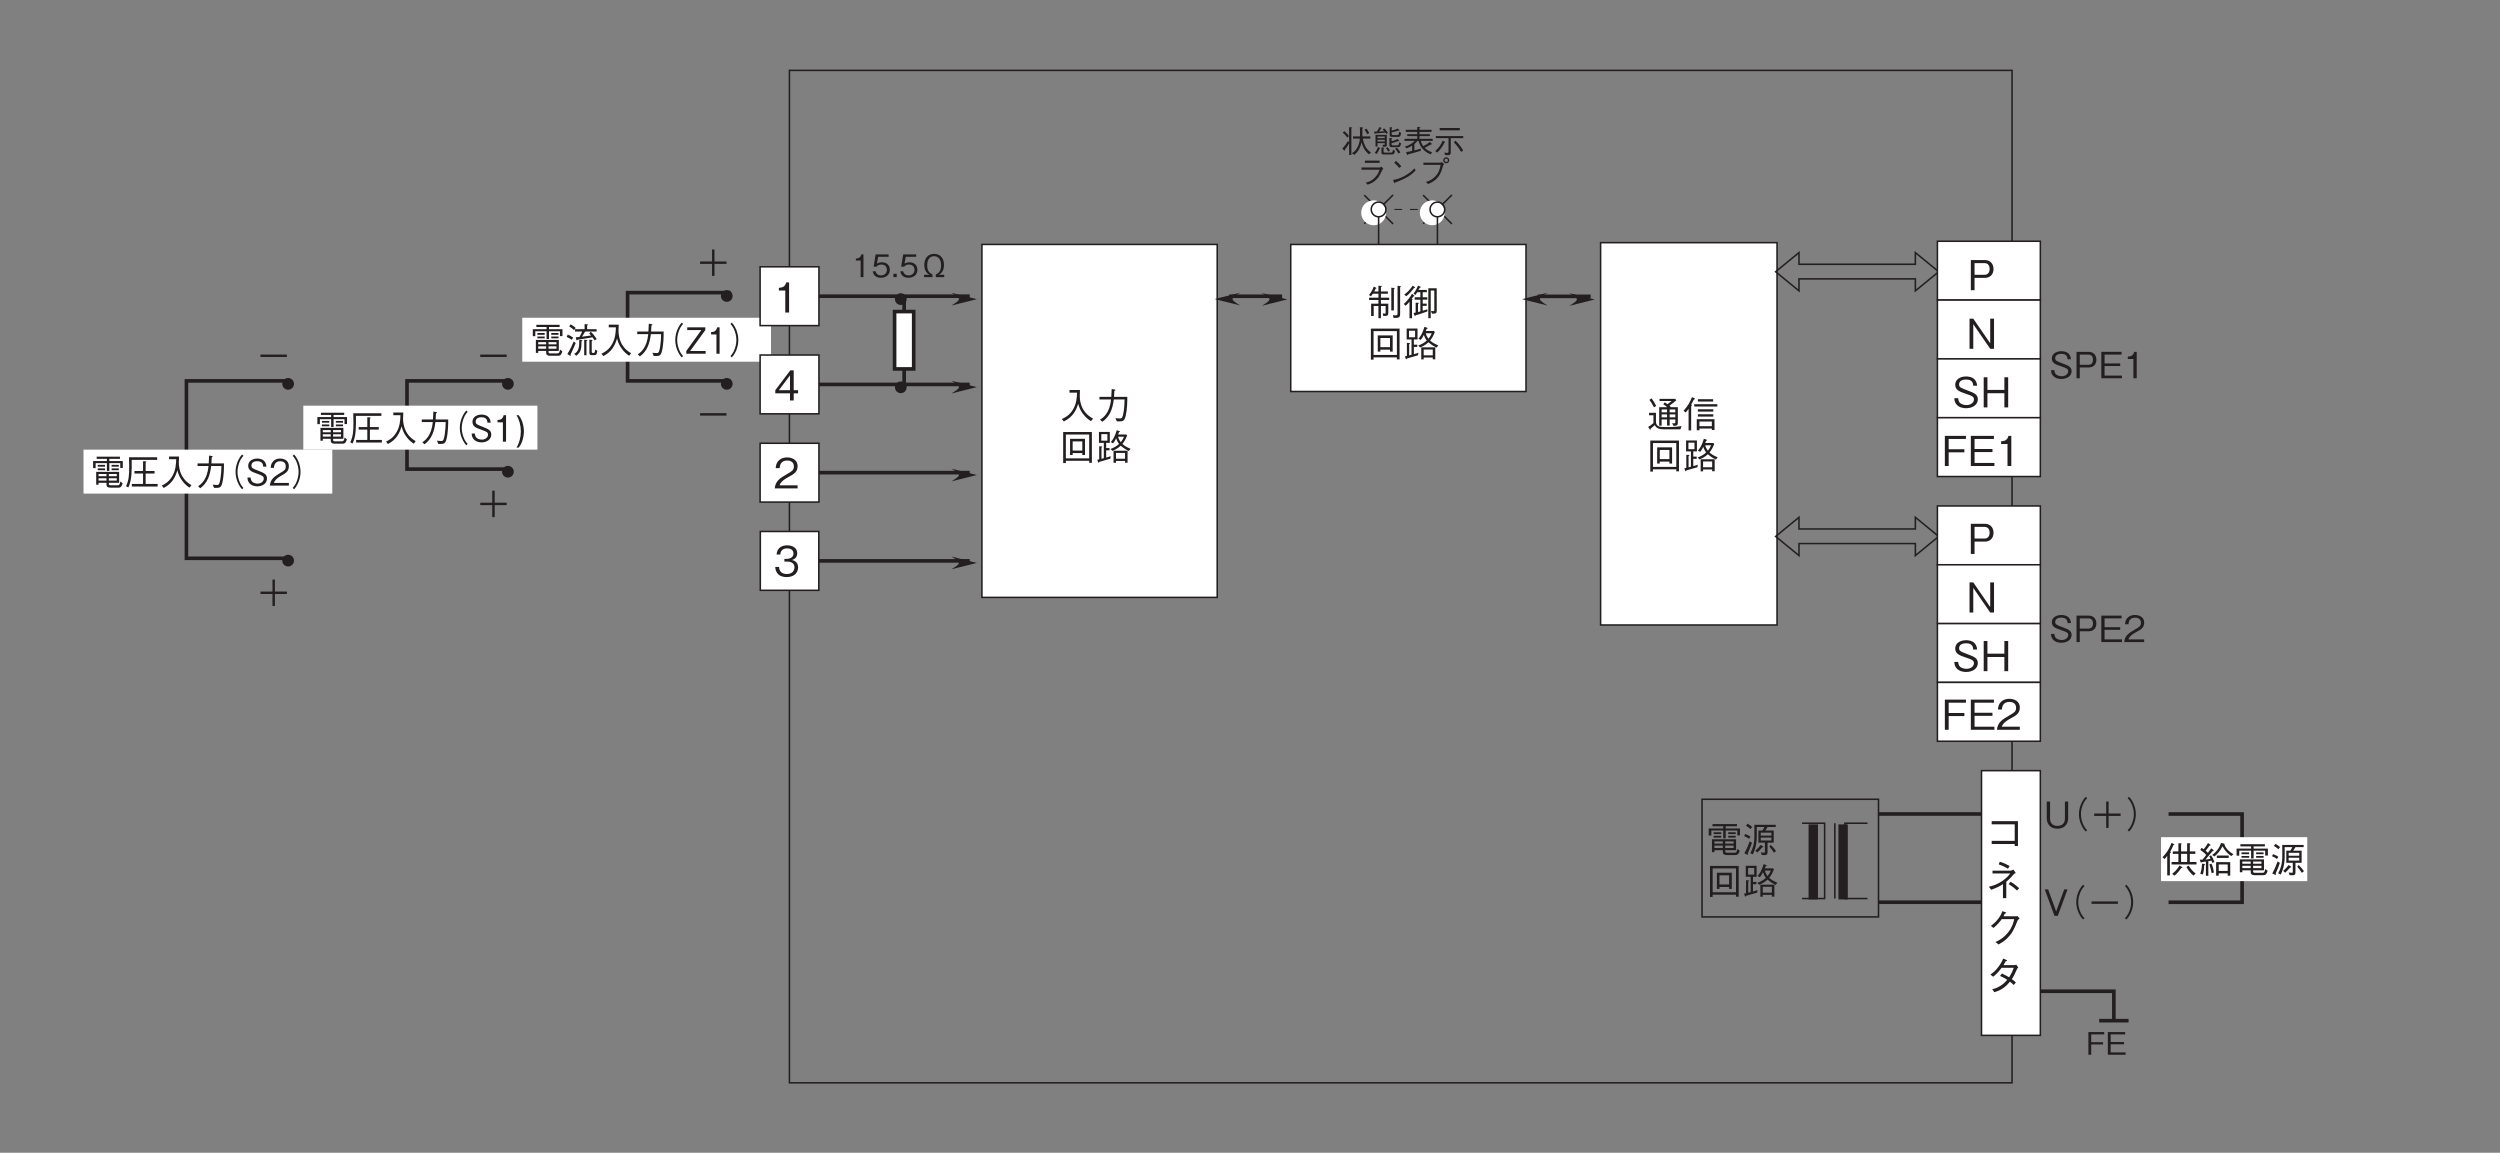 <?xml version="1.0" encoding="UTF-8"?>
<svg xmlns="http://www.w3.org/2000/svg" xmlns:xlink="http://www.w3.org/1999/xlink" width="481.89pt" height="222.2pt" viewBox="0 0 481.89 222.2" version="1.2">
<rect x="0" y="0" width="481.89" height="222.2" fill="#808080" stroke="none"/>
<defs>
<g>
<symbol overflow="visible" id="glyph0-0">
<path style="stroke:none;" d="M 0.703 0.844 L 6.266 0.844 L 6.266 -6.125 L 0.703 -6.125 Z M 3.484 -2.938 L 1.266 -5.781 L 5.703 -5.781 Z M 3.703 -2.641 L 5.922 -5.5 L 5.922 0.203 Z M 1.266 0.484 L 3.484 -2.359 L 5.703 0.484 Z M 1.047 -5.5 L 3.266 -2.641 L 1.047 0.203 Z M 1.047 -5.5 "/>
</symbol>
<symbol overflow="visible" id="glyph0-1">
<path style="stroke:none;" d="M 0.938 -2.312 L 3.25 -2.312 L 3.25 0 L 3.719 0 L 3.719 -2.312 L 6.031 -2.312 L 6.031 -2.781 L 3.719 -2.781 L 3.719 -5.094 L 3.25 -5.094 L 3.25 -2.781 L 0.938 -2.781 Z M 0.938 -2.312 "/>
</symbol>
<symbol overflow="visible" id="glyph0-2">
<path style="stroke:none;" d="M 0.938 -2.312 L 6.031 -2.312 L 6.031 -2.781 L 0.938 -2.781 Z M 0.938 -2.312 "/>
</symbol>
<symbol overflow="visible" id="glyph0-3">
<path style="stroke:none;" d="M 6.484 -0.094 C 6 -0.359 5.062 -0.891 4.422 -2.156 C 4.094 -2.828 3.906 -3.672 3.922 -4.406 C 3.922 -4.516 3.938 -5.031 3.938 -5.141 C 3.953 -5.391 3.953 -5.469 3.953 -5.609 L 1.938 -5.609 L 1.938 -5.094 L 3.391 -5.094 C 3.359 -4.062 3.266 -2.984 2.641 -1.891 C 1.922 -0.656 0.922 -0.219 0.453 -0.016 L 0.844 0.453 C 2.562 -0.391 3.203 -1.625 3.609 -2.953 C 3.844 -2.203 4.016 -1.703 4.547 -1 C 5.156 -0.188 5.734 0.172 6.078 0.391 Z M 6.484 -0.094 "/>
</symbol>
<symbol overflow="visible" id="glyph0-4">
<path style="stroke:none;" d="M 1.297 0.516 C 2.75 -0.5 3.281 -1.984 3.5 -3.781 L 5.578 -3.781 C 5.562 -2.969 5.531 -2.172 5.391 -1.375 C 5.219 -0.281 5.078 -0.125 4.672 -0.125 C 4.391 -0.125 4.031 -0.172 3.812 -0.188 L 4.094 0.438 L 4.547 0.438 C 5.219 0.438 5.547 0.359 5.781 -0.578 C 6.094 -1.891 6.109 -3.422 6.109 -4.281 L 3.547 -4.281 C 3.578 -4.75 3.578 -4.781 3.609 -5.422 C 3.766 -5.516 3.812 -5.547 3.812 -5.609 C 3.812 -5.672 3.688 -5.688 3.672 -5.703 L 3.094 -5.797 C 3.047 -4.828 3.031 -4.5 3.016 -4.281 L 0.734 -4.281 L 0.734 -3.781 L 2.969 -3.781 C 2.703 -1.047 1.375 -0.219 0.844 0.109 Z M 1.297 0.516 "/>
</symbol>
<symbol overflow="visible" id="glyph0-5">
<path style="stroke:none;" d="M 6.25 0.453 L 6.25 -5.484 L 0.719 -5.484 L 0.719 0.5 L 1.234 0.5 L 1.234 0.062 L 5.734 0.062 L 5.734 0.453 Z M 5.734 -0.406 L 1.234 -0.406 L 1.234 -5 L 5.734 -5 Z M 4.922 -1.047 L 4.922 -4.172 L 2.047 -4.172 L 2.047 -1.047 L 2.547 -1.047 L 2.547 -1.422 L 4.406 -1.422 L 4.406 -1.047 Z M 4.406 -1.906 L 2.547 -1.906 L 2.547 -3.672 L 4.406 -3.672 Z M 4.406 -1.906 "/>
</symbol>
<symbol overflow="visible" id="glyph0-6">
<path style="stroke:none;" d="M 6.734 -2.25 C 5.922 -2.594 5.578 -2.812 5.156 -3.188 C 5.547 -3.688 5.734 -3.984 6.078 -4.828 L 5.891 -5.016 L 4.328 -5.016 C 4.344 -5.078 4.484 -5.391 4.516 -5.469 C 4.609 -5.469 4.703 -5.484 4.703 -5.562 C 4.703 -5.609 4.656 -5.625 4.609 -5.641 L 4.078 -5.828 C 3.672 -4.469 3.297 -3.984 2.922 -3.547 L 3.359 -3.297 C 3.469 -3.438 3.672 -3.672 3.953 -4.266 C 4.094 -3.875 4.219 -3.578 4.516 -3.188 C 4.016 -2.688 3.297 -2.375 2.875 -2.219 L 3.234 -1.844 C 3.844 -2.109 4.266 -2.328 4.844 -2.844 C 5.188 -2.547 5.453 -2.312 6.391 -1.812 Z M 6.156 0.438 L 6.156 -1.875 L 3.453 -1.875 L 3.453 0.453 L 3.922 0.453 L 3.922 0.094 L 5.672 0.094 L 5.672 0.438 Z M 2.891 -0.844 C 2.625 -0.719 2.484 -0.672 2.031 -0.562 L 2.031 -1.953 L 2.688 -1.953 L 2.688 -2.391 L 2.031 -2.391 L 2.031 -3.391 L 2.734 -3.391 L 2.734 -5.5 L 0.641 -5.5 L 0.641 -3.391 L 1.578 -3.391 L 1.578 -0.438 C 1.531 -0.422 1.484 -0.406 1.125 -0.328 L 1.125 -2.5 C 1.188 -2.516 1.281 -2.578 1.281 -2.641 C 1.281 -2.703 1.234 -2.703 1.156 -2.703 L 0.688 -2.734 L 0.688 -0.219 C 0.625 -0.203 0.406 -0.156 0.312 -0.141 L 0.469 0.328 C 0.5 0.391 0.516 0.438 0.562 0.438 C 0.641 0.438 0.672 0.312 0.688 0.281 C 1.359 0.094 1.938 -0.062 2.844 -0.344 Z M 5.469 -4.578 C 5.297 -4.156 5.172 -3.922 4.844 -3.516 C 4.594 -3.859 4.453 -4.094 4.328 -4.578 Z M 5.672 -0.328 L 3.922 -0.328 L 3.922 -1.453 L 5.672 -1.453 Z M 2.266 -3.812 L 1.094 -3.812 L 1.094 -5.078 L 2.266 -5.078 Z M 2.266 -3.812 "/>
</symbol>
<symbol overflow="visible" id="glyph0-7">
<path style="stroke:none;" d="M 6.031 -0.984 L 6.031 -3.938 L 4.703 -3.938 C 4.656 -3.984 4.594 -4.078 4.406 -4.234 C 4.906 -4.594 5.203 -4.828 5.734 -5.266 L 5.531 -5.547 L 2.5 -5.547 L 2.5 -5.141 L 4.844 -5.141 C 4.594 -4.938 4.547 -4.891 4.047 -4.516 C 3.672 -4.781 3.656 -4.781 3.5 -4.875 L 3.234 -4.484 C 3.594 -4.281 3.781 -4.125 3.969 -3.938 L 2.438 -3.938 L 2.438 -0.375 L 2.906 -0.375 L 2.906 -1.578 L 3.953 -1.578 L 3.953 -0.391 L 4.453 -0.391 L 4.453 -1.578 L 5.547 -1.578 L 5.547 -1.125 C 5.547 -0.922 5.547 -0.828 5.281 -0.828 C 5.219 -0.828 5.109 -0.844 4.922 -0.844 L 5.219 -0.328 C 5.953 -0.375 6.031 -0.5 6.031 -0.984 Z M 5.547 -2.953 L 4.453 -2.953 L 4.453 -3.5 L 5.547 -3.5 Z M 5.547 -1.984 L 4.453 -1.984 L 4.453 -2.547 L 5.547 -2.547 Z M 3.953 -2.953 L 2.906 -2.953 L 2.906 -3.5 L 3.953 -3.5 Z M 3.953 -1.984 L 2.906 -1.984 L 2.906 -2.547 L 3.953 -2.547 Z M 6.75 -0.297 C 6.266 -0.219 5.422 -0.109 3.766 -0.109 C 2.906 -0.109 2.641 -0.141 2.406 -0.234 C 2.125 -0.328 1.812 -0.641 1.812 -1.031 L 1.812 -2.859 L 0.484 -2.859 L 0.484 -2.391 L 1.328 -2.391 L 1.328 -0.875 C 0.891 -0.5 0.594 -0.297 0.312 -0.141 L 0.609 0.312 C 0.641 0.344 0.672 0.391 0.719 0.391 C 0.812 0.391 0.797 0.281 0.797 0.188 C 1.188 -0.125 1.438 -0.359 1.578 -0.484 C 1.922 0.094 2.328 0.328 3.438 0.328 L 6.531 0.328 Z M 1.859 -4.188 C 1.562 -4.797 1.266 -5.234 0.969 -5.641 L 0.547 -5.359 C 0.844 -4.969 1.094 -4.562 1.438 -3.906 Z M 1.859 -4.188 "/>
</symbol>
<symbol overflow="visible" id="glyph0-8">
<path style="stroke:none;" d="M 3.219 0.5 L 3.219 0.172 L 5.609 0.172 L 5.609 0.453 L 6.125 0.453 L 6.125 -1.625 L 2.703 -1.625 L 2.703 0.5 Z M 5.609 -0.281 L 3.219 -0.281 L 3.219 -1.172 L 5.609 -1.172 Z M 0.578 -2.922 C 0.859 -3.25 1.031 -3.5 1.125 -3.641 L 1.125 0.531 L 1.625 0.531 L 1.625 -4.125 C 1.656 -4.141 1.766 -4.25 1.766 -4.328 C 1.766 -4.391 1.688 -4.406 1.609 -4.422 C 1.781 -4.703 1.922 -4.969 2.141 -5.406 C 2.266 -5.453 2.359 -5.484 2.359 -5.547 C 2.359 -5.609 2.281 -5.641 2.25 -5.656 L 1.781 -5.891 C 1.422 -4.953 1.016 -4.203 0.156 -3.25 Z M 5.859 -5.031 L 5.859 -5.484 L 2.922 -5.484 L 2.922 -5.031 Z M 5.891 -3.094 L 5.891 -3.547 L 2.922 -3.547 L 2.922 -3.094 Z M 5.891 -2.125 L 5.891 -2.578 L 2.922 -2.578 L 2.922 -2.125 Z M 6.672 -4.062 L 6.672 -4.516 L 2.219 -4.516 L 2.219 -4.062 Z M 6.672 -4.062 "/>
</symbol>
<symbol overflow="visible" id="glyph0-9">
<path style="stroke:none;" d="M 4.375 -1.359 C 4.375 -2.141 3.828 -2.422 2.719 -2.828 C 1.453 -3.297 1.219 -3.391 1.219 -3.875 C 1.219 -4.375 1.609 -4.703 2.406 -4.703 C 3.516 -4.703 3.578 -3.984 3.594 -3.656 L 4.25 -3.656 C 4.234 -3.828 4.203 -4.172 3.984 -4.516 C 3.562 -5.156 2.766 -5.219 2.422 -5.219 C 1.391 -5.219 0.562 -4.703 0.562 -3.828 C 0.562 -2.906 1.328 -2.641 2.328 -2.312 C 3.484 -1.922 3.719 -1.781 3.719 -1.344 C 3.719 -0.891 3.281 -0.391 2.453 -0.391 C 2.266 -0.391 1.797 -0.438 1.453 -0.688 C 1.094 -0.953 1.078 -1.359 1.062 -1.562 L 0.406 -1.562 C 0.422 -1.312 0.438 -0.969 0.688 -0.609 C 1.156 0.047 1.969 0.141 2.391 0.141 C 3.469 0.141 4.375 -0.422 4.375 -1.359 Z M 4.375 -1.359 "/>
</symbol>
<symbol overflow="visible" id="glyph0-10">
<path style="stroke:none;" d="M 4.375 -3.562 C 4.375 -4.531 3.75 -5.094 2.906 -5.094 L 0.547 -5.094 L 0.547 0 L 1.172 0 L 1.172 -2.078 L 2.906 -2.078 C 3.844 -2.078 4.375 -2.703 4.375 -3.562 Z M 3.719 -3.578 C 3.719 -3.062 3.484 -2.594 2.844 -2.594 L 1.172 -2.594 L 1.172 -4.562 L 2.844 -4.562 C 3.422 -4.562 3.719 -4.188 3.719 -3.578 Z M 3.719 -3.578 "/>
</symbol>
<symbol overflow="visible" id="glyph0-11">
<path style="stroke:none;" d="M 4.531 0 L 4.531 -0.516 L 1.172 -0.516 L 1.172 -2.359 L 4.188 -2.359 L 4.188 -2.859 L 1.172 -2.859 L 1.172 -4.562 L 4.453 -4.562 L 4.453 -5.094 L 0.547 -5.094 L 0.547 0 Z M 4.531 0 "/>
</symbol>
<symbol overflow="visible" id="glyph0-12">
<path style="stroke:none;" d="M 2.594 0 L 2.594 -5.094 L 2.109 -5.094 C 1.891 -4.234 1.328 -4.203 0.875 -4.172 L 0.875 -3.719 L 1.953 -3.719 L 1.953 0 Z M 2.594 0 "/>
</symbol>
<symbol overflow="visible" id="glyph0-13">
<path style="stroke:none;" d="M 4.031 0 L 4.031 -0.516 L 0.984 -0.516 C 1.125 -0.844 1.297 -1.281 2.578 -1.969 C 3.516 -2.453 4.031 -2.844 4.031 -3.75 C 4.031 -4.891 2.984 -5.219 2.266 -5.219 C 2.016 -5.219 1.281 -5.188 0.797 -4.641 C 0.391 -4.203 0.375 -3.719 0.344 -3.422 L 1.016 -3.422 C 1.031 -3.688 1.078 -4.703 2.281 -4.703 C 2.75 -4.703 3.406 -4.516 3.406 -3.703 C 3.406 -3.062 3.062 -2.875 2.312 -2.453 C 1.031 -1.719 0.281 -1.219 0.188 0 Z M 4.031 0 "/>
</symbol>
<symbol overflow="visible" id="glyph0-14">
<path style="stroke:none;" d="M 5.75 -0.547 L 5.75 -2.656 L 1.094 -2.656 L 1.094 -0.172 L 1.578 -0.172 L 1.578 -0.547 L 3.188 -0.547 L 3.188 -0.375 C 3.188 0.016 3.188 0.391 4 0.391 L 5.578 0.391 C 5.844 0.391 6.219 0.391 6.453 -0.453 L 6 -0.797 C 5.875 -0.062 5.656 -0.062 5.422 -0.062 L 4.078 -0.062 C 3.734 -0.062 3.656 -0.141 3.656 -0.391 L 3.656 -0.547 Z M 1.578 -1.812 L 1.578 -2.234 L 3.188 -2.234 L 3.188 -1.812 Z M 5.266 -1.812 L 3.656 -1.812 L 3.656 -2.234 L 5.266 -2.234 Z M 1.578 -0.969 L 1.578 -1.422 L 3.188 -1.422 L 3.188 -0.969 Z M 3.656 -0.969 L 3.656 -1.422 L 5.266 -1.422 L 5.266 -0.969 Z M 3.266 -2.828 L 3.75 -2.828 L 3.75 -4.328 L 5.984 -4.328 L 5.984 -3.391 L 6.5 -3.391 L 6.5 -4.734 L 3.75 -4.734 L 3.75 -5.156 L 5.922 -5.156 L 5.922 -5.578 L 1.203 -5.578 L 1.203 -5.156 L 3.266 -5.156 L 3.266 -4.734 L 0.469 -4.734 L 0.469 -3.375 L 0.984 -3.375 L 0.984 -4.328 L 3.266 -4.328 Z M 2.891 -3.656 L 2.891 -4 L 1.422 -4 L 1.422 -3.656 Z M 2.891 -2.969 L 2.891 -3.312 L 1.422 -3.312 L 1.422 -2.969 Z M 5.672 -3.656 L 5.672 -4 L 4.234 -4 L 4.234 -3.656 Z M 5.672 -2.969 L 5.672 -3.312 L 4.234 -3.312 L 4.234 -2.969 Z M 5.672 -2.969 "/>
</symbol>
<symbol overflow="visible" id="glyph0-15">
<path style="stroke:none;" d="M 6.422 -5.016 L 6.422 -5.438 L 2.297 -5.438 L 2.297 -3.156 C 2.297 -1.766 1.953 -0.766 1.516 0.031 L 2 0.266 C 2.25 -0.219 2.766 -1.312 2.766 -3.25 L 2.766 -5.016 L 4.234 -5.016 C 4.125 -4.766 4.016 -4.578 3.844 -4.328 L 3.078 -4.328 L 3.078 -2 L 4.328 -2 L 4.328 -0.266 C 4.328 -0.125 4.266 -0.062 4.109 -0.062 C 4 -0.062 3.938 -0.078 3.531 -0.141 L 3.734 0.391 C 3.828 0.391 3.984 0.406 4.188 0.406 C 4.641 0.406 4.844 0.312 4.844 -0.125 L 4.844 -2 L 6.031 -2 L 6.031 -4.328 L 4.391 -4.328 C 4.547 -4.547 4.688 -4.719 4.844 -5.016 Z M 5.578 -3.359 L 3.531 -3.359 L 3.531 -3.922 L 5.578 -3.922 Z M 5.578 -2.422 L 3.531 -2.422 L 3.531 -2.969 L 5.578 -2.969 Z M 1.875 -5.016 C 1.609 -5.266 1.359 -5.453 0.984 -5.656 L 0.688 -5.234 C 1.031 -5.047 1.266 -4.875 1.562 -4.609 Z M 6.484 -0.375 C 6.219 -0.75 5.938 -1.109 5.469 -1.562 L 5.188 -1.234 C 5.516 -0.859 5.797 -0.5 6.062 -0.062 Z M 1.547 -3.156 C 1.25 -3.359 0.953 -3.516 0.531 -3.672 L 0.328 -3.266 C 0.688 -3.109 0.953 -2.969 1.281 -2.734 Z M 4.031 -1.188 C 4.031 -1.219 4 -1.25 3.953 -1.281 L 3.531 -1.562 C 3.172 -1.094 2.859 -0.781 2.484 -0.438 L 2.859 -0.094 C 3.266 -0.453 3.5 -0.703 3.812 -1.094 C 3.938 -1.094 4.031 -1.109 4.031 -1.188 Z M 1.844 -1.984 L 1.391 -2.25 C 1.172 -1.609 0.891 -0.906 0.375 0.062 L 0.875 0.297 C 0.922 0.312 0.969 0.328 1.016 0.328 C 1.047 0.328 1.094 0.328 1.094 0.25 C 1.094 0.188 1.062 0.125 1.031 0.062 C 1.422 -0.781 1.625 -1.344 1.844 -1.984 Z M 1.844 -1.984 "/>
</symbol>
<symbol overflow="visible" id="glyph0-16">
<path style="stroke:none;" d="M 1.375 -4.672 C 1.469 -4.859 1.547 -5 1.625 -5.203 C 1.703 -5.219 1.797 -5.25 1.797 -5.312 C 1.797 -5.344 1.766 -5.359 1.672 -5.422 L 1.266 -5.609 C 1.141 -5.25 0.922 -4.672 0.344 -3.984 L 0.734 -3.734 C 0.875 -3.891 0.969 -4.016 1.109 -4.234 L 2.172 -4.234 L 2.172 -3.469 L 0.375 -3.469 L 0.375 -3.031 L 2.172 -3.031 L 2.172 -2.312 L 0.766 -2.312 L 0.766 0.062 L 1.266 0.062 L 1.266 -1.875 L 2.172 -1.875 L 2.172 0.484 L 2.656 0.484 L 2.656 -1.875 L 3.562 -1.875 L 3.562 -0.641 C 3.562 -0.484 3.562 -0.391 3.406 -0.391 C 3.297 -0.391 3.094 -0.438 3.016 -0.453 L 3.109 0.062 C 3.938 0.062 4.078 -0.016 4.078 -0.609 L 4.078 -2.312 L 2.656 -2.312 L 2.656 -3.031 L 4.25 -3.031 L 4.25 -3.469 L 2.656 -3.469 L 2.656 -4.234 L 4 -4.234 L 4 -4.672 L 2.656 -4.672 L 2.656 -5.5 C 2.75 -5.547 2.812 -5.594 2.812 -5.672 C 2.812 -5.719 2.766 -5.734 2.703 -5.734 L 2.172 -5.781 L 2.172 -4.672 Z M 4.656 -1.016 L 5.156 -1.016 L 5.156 -5.125 C 5.219 -5.156 5.297 -5.203 5.297 -5.266 C 5.297 -5.328 5.219 -5.344 5.156 -5.344 L 4.656 -5.406 Z M 5.859 -0.422 C 5.859 -0.203 5.797 -0.062 5.516 -0.062 C 5.453 -0.062 5.062 -0.109 4.969 -0.109 L 5.094 0.438 C 5.812 0.422 5.938 0.422 6.125 0.297 C 6.328 0.172 6.359 -0.062 6.359 -0.391 L 6.359 -5.469 C 6.469 -5.531 6.516 -5.578 6.516 -5.625 C 6.516 -5.672 6.469 -5.688 6.391 -5.688 L 5.859 -5.766 Z M 5.859 -0.422 "/>
</symbol>
<symbol overflow="visible" id="glyph0-17">
<path style="stroke:none;" d="M 6.438 -1 L 6.438 -5.281 L 4.812 -5.281 L 4.812 0.484 L 5.281 0.484 L 5.281 -4.844 L 5.969 -4.844 L 5.969 -1.062 C 5.969 -0.938 5.969 -0.875 5.844 -0.875 C 5.672 -0.875 5.453 -0.906 5.328 -0.922 L 5.516 -0.391 C 6.359 -0.359 6.438 -0.516 6.438 -1 Z M 4.641 -1.234 C 4.453 -1.172 4.016 -1.031 3.734 -0.953 L 3.734 -1.891 L 4.5 -1.891 L 4.5 -2.328 L 3.734 -2.328 L 3.734 -3.094 L 4.625 -3.094 L 4.625 -3.547 L 3.734 -3.547 L 3.734 -4.531 L 4.531 -4.531 L 4.531 -4.969 L 2.922 -4.969 C 3.031 -5.156 3.062 -5.219 3.156 -5.391 C 3.297 -5.422 3.375 -5.438 3.375 -5.5 C 3.375 -5.516 3.359 -5.547 3.312 -5.578 L 2.828 -5.797 C 2.609 -5.234 2.328 -4.703 1.953 -4.25 L 2.328 -4 C 2.438 -4.141 2.516 -4.234 2.703 -4.531 L 3.281 -4.531 L 3.281 -3.547 L 2.188 -3.547 L 2.188 -3.094 L 3.281 -3.094 L 3.281 -0.828 C 3.094 -0.781 3.062 -0.766 2.828 -0.703 L 2.828 -2.266 C 2.922 -2.297 2.984 -2.344 2.984 -2.406 C 2.984 -2.469 2.906 -2.484 2.875 -2.484 L 2.375 -2.516 L 2.375 -0.609 C 2.141 -0.562 2.125 -0.547 1.969 -0.516 L 2.156 -0.031 C 2.188 0.047 2.219 0.062 2.25 0.062 C 2.312 0.062 2.328 0.031 2.359 -0.078 C 2.906 -0.234 3.594 -0.438 4.625 -0.812 Z M 2.266 -5.438 C 2.266 -5.484 2.203 -5.516 2.188 -5.531 L 1.797 -5.781 C 1.375 -5.141 0.844 -4.547 0.188 -4.078 L 0.547 -3.734 C 1.203 -4.219 1.703 -4.875 2.062 -5.344 C 2.172 -5.359 2.266 -5.375 2.266 -5.438 Z M 2.125 -3.812 C 2.125 -3.844 2.094 -3.875 2.062 -3.906 L 1.672 -4.234 C 1.328 -3.594 0.703 -2.781 0.078 -2.25 L 0.453 -1.922 C 0.75 -2.188 0.953 -2.406 1.188 -2.703 L 1.188 0.5 L 1.672 0.5 L 1.672 -3 C 1.703 -3.031 1.797 -3.078 1.797 -3.125 C 1.797 -3.172 1.766 -3.172 1.609 -3.25 C 1.781 -3.469 1.844 -3.578 1.938 -3.703 C 2 -3.703 2.125 -3.719 2.125 -3.812 Z M 2.125 -3.812 "/>
</symbol>
<symbol overflow="visible" id="glyph0-18">
<path style="stroke:none;" d="M 4.703 -1.844 L 4.703 -5.094 L 4.078 -5.094 L 4.078 -1.75 C 4.078 -1.438 3.969 -0.391 2.625 -0.391 C 1.594 -0.391 1.219 -1.109 1.219 -1.75 L 1.219 -5.094 L 0.578 -5.094 L 0.578 -1.844 C 0.578 -1.406 0.75 0.141 2.672 0.141 C 4 0.141 4.703 -0.781 4.703 -1.844 Z M 4.703 -1.844 "/>
</symbol>
<symbol overflow="visible" id="glyph0-19">
<path style="stroke:none;" d="M 6.281 -6 C 6 -5.688 5.828 -5.5 5.625 -5.109 C 5.203 -4.359 4.969 -3.484 4.969 -2.641 C 4.969 -1.812 5.203 -0.938 5.625 -0.188 C 5.828 0.203 6 0.391 6.281 0.703 L 6.562 0.453 C 6.297 0.156 6.141 -0.016 5.938 -0.391 C 5.562 -1.094 5.359 -1.891 5.359 -2.641 C 5.359 -3.406 5.562 -4.203 5.938 -4.906 C 6.141 -5.281 6.297 -5.453 6.562 -5.75 Z M 6.281 -6 "/>
</symbol>
<symbol overflow="visible" id="glyph0-20">
<path style="stroke:none;" d="M 0.688 0.703 C 0.969 0.391 1.141 0.203 1.344 -0.188 C 1.766 -0.938 2 -1.812 2 -2.641 C 2 -3.484 1.766 -4.359 1.344 -5.109 C 1.141 -5.5 0.969 -5.688 0.688 -6 L 0.406 -5.75 C 0.672 -5.453 0.828 -5.281 1.031 -4.906 C 1.406 -4.203 1.609 -3.406 1.609 -2.641 C 1.609 -1.891 1.406 -1.094 1.031 -0.391 C 0.828 -0.016 0.672 0.156 0.406 0.453 Z M 0.688 0.703 "/>
</symbol>
<symbol overflow="visible" id="glyph0-21">
<path style="stroke:none;" d="M 4.578 -5.094 L 3.938 -5.094 L 2.391 -0.844 L 0.844 -5.094 L 0.188 -5.094 L 2.062 0 L 2.703 0 Z M 4.578 -5.094 "/>
</symbol>
<symbol overflow="visible" id="glyph0-22">
<path style="stroke:none;" d="M 6.688 -1.672 L 6.688 -2.156 L 5.406 -2.156 L 5.406 -3.719 L 6.469 -3.719 L 6.469 -4.188 L 5.406 -4.188 L 5.406 -5.531 C 5.453 -5.562 5.531 -5.609 5.531 -5.672 C 5.531 -5.734 5.422 -5.75 5.406 -5.75 L 4.891 -5.766 L 4.891 -4.188 L 3.719 -4.188 L 3.719 -5.531 C 3.75 -5.547 3.828 -5.609 3.828 -5.672 C 3.828 -5.734 3.75 -5.75 3.703 -5.75 L 3.203 -5.766 L 3.203 -4.188 L 2.125 -4.188 L 2.125 -3.719 L 3.203 -3.719 L 3.203 -2.156 L 1.891 -2.156 L 1.891 -1.672 Z M 4.891 -2.156 L 3.719 -2.156 L 3.719 -3.719 L 4.891 -3.719 Z M 6.531 0.062 C 5.969 -0.328 5.531 -0.859 5.188 -1.453 L 4.734 -1.172 C 5.266 -0.281 5.75 0.172 6.109 0.469 Z M 2.422 -5.516 C 2.422 -5.547 2.391 -5.578 2.344 -5.594 L 1.875 -5.844 C 1.359 -4.406 0.594 -3.531 0.125 -3.062 L 0.562 -2.734 C 0.781 -2.984 0.891 -3.109 1.047 -3.359 L 1.047 0.438 L 1.562 0.438 L 1.562 -3.828 C 1.734 -3.953 1.766 -3.969 1.766 -4.016 C 1.766 -4.062 1.688 -4.109 1.625 -4.156 C 1.875 -4.594 2.031 -4.906 2.234 -5.391 C 2.391 -5.438 2.422 -5.469 2.422 -5.516 Z M 3.969 -1.094 C 3.969 -1.156 3.922 -1.188 3.891 -1.203 L 3.422 -1.469 C 2.953 -0.703 2.547 -0.297 2 0.141 L 2.453 0.484 C 3.016 0.016 3.359 -0.422 3.766 -1 C 3.844 -1 3.969 -1 3.969 -1.094 Z M 3.969 -1.094 "/>
</symbol>
<symbol overflow="visible" id="glyph0-23">
<path style="stroke:none;" d="M 6.219 0.484 L 6.219 -2.125 L 3.5 -2.125 L 3.5 0.484 L 4 0.484 L 4 0.031 L 5.734 0.031 L 5.734 0.484 Z M 5.734 -0.422 L 4 -0.422 L 4 -1.672 L 5.734 -1.672 Z M 3.172 -2.141 C 3 -2.656 2.828 -3.016 2.516 -3.438 L 2.172 -3.219 C 2.328 -2.969 2.391 -2.844 2.438 -2.781 C 2.109 -2.703 1.812 -2.656 1.438 -2.609 C 2.062 -3.328 2.625 -4.016 2.828 -4.266 C 2.922 -4.281 3.031 -4.312 3.031 -4.375 C 3.031 -4.422 3 -4.453 2.969 -4.484 L 2.547 -4.781 C 2.25 -4.312 2.047 -4.078 1.906 -3.922 C 1.609 -4.203 1.578 -4.25 1.484 -4.328 C 1.75 -4.641 1.969 -4.938 2.219 -5.312 C 2.312 -5.297 2.422 -5.297 2.422 -5.422 C 2.422 -5.453 2.391 -5.484 2.391 -5.484 L 1.938 -5.812 C 1.703 -5.375 1.406 -4.984 1.109 -4.609 C 0.938 -4.734 0.844 -4.797 0.703 -4.875 L 0.453 -4.484 C 1.047 -4.078 1.359 -3.797 1.594 -3.5 C 1.469 -3.328 1.359 -3.188 0.891 -2.609 C 0.656 -2.594 0.516 -2.594 0.344 -2.594 L 0.516 -2.125 C 0.531 -2.078 0.562 -2 0.609 -2 C 0.641 -2 0.656 -2 0.719 -2.125 C 0.906 -2.156 1.266 -2.188 1.531 -2.234 L 1.531 0.516 L 2 0.516 L 2 -2.312 C 2.25 -2.328 2.375 -2.359 2.594 -2.422 C 2.641 -2.297 2.688 -2.188 2.766 -1.984 Z M 1.359 -1.688 C 1.359 -1.75 1.266 -1.766 1.234 -1.781 L 0.781 -1.828 C 0.75 -0.906 0.609 -0.359 0.438 0.109 L 0.938 0.266 C 1.125 -0.328 1.188 -0.953 1.219 -1.562 C 1.281 -1.594 1.359 -1.609 1.359 -1.688 Z M 6.844 -3.641 C 6.469 -3.859 5.516 -4.422 5.078 -5.516 C 5.109 -5.531 5.156 -5.547 5.156 -5.594 C 5.156 -5.656 5.094 -5.672 5.016 -5.688 L 4.453 -5.828 C 4.375 -5.609 4.203 -5.125 3.812 -4.562 C 3.516 -4.156 3.156 -3.797 2.734 -3.5 L 3.172 -3.219 C 3.75 -3.688 4.266 -4.266 4.734 -5.188 C 5.031 -4.609 5.469 -3.938 6.422 -3.297 Z M 5.922 -2.938 L 5.922 -3.391 L 3.641 -3.391 L 3.641 -2.938 Z M 3.078 -0.141 C 3 -0.703 2.875 -1.219 2.609 -1.828 L 2.203 -1.688 C 2.391 -1.125 2.516 -0.641 2.641 0.016 Z M 3.078 -0.141 "/>
</symbol>
<symbol overflow="visible" id="glyph1-0">
<path style="stroke:none;" d="M 0.656 0.844 L 5.969 0.844 L 5.969 -6.125 L 0.656 -6.125 Z M 3.312 -2.938 L 1.203 -5.781 L 5.422 -5.781 Z M 3.531 -2.641 L 5.625 -5.5 L 5.625 0.203 Z M 1.203 0.484 L 3.312 -2.359 L 5.422 0.484 Z M 1 -5.5 L 3.094 -2.641 L 1 0.203 Z M 1 -5.5 "/>
</symbol>
<symbol overflow="visible" id="glyph1-1">
<path style="stroke:none;" d="M 5.469 -0.547 L 5.469 -2.656 L 1.047 -2.656 L 1.047 -0.172 L 1.5 -0.172 L 1.5 -0.547 L 3.031 -0.547 L 3.031 -0.375 C 3.031 0.016 3.031 0.391 3.812 0.391 L 5.312 0.391 C 5.562 0.391 5.922 0.391 6.141 -0.453 L 5.703 -0.797 C 5.594 -0.062 5.375 -0.062 5.156 -0.062 L 3.875 -0.062 C 3.547 -0.062 3.484 -0.141 3.484 -0.391 L 3.484 -0.547 Z M 1.5 -1.812 L 1.5 -2.234 L 3.031 -2.234 L 3.031 -1.812 Z M 5.016 -1.812 L 3.484 -1.812 L 3.484 -2.234 L 5.016 -2.234 Z M 1.5 -0.969 L 1.5 -1.422 L 3.031 -1.422 L 3.031 -0.969 Z M 3.484 -0.969 L 3.484 -1.422 L 5.016 -1.422 L 5.016 -0.969 Z M 3.109 -2.828 L 3.578 -2.828 L 3.578 -4.328 L 5.688 -4.328 L 5.688 -3.391 L 6.172 -3.391 L 6.172 -4.734 L 3.578 -4.734 L 3.578 -5.156 L 5.625 -5.156 L 5.625 -5.578 L 1.141 -5.578 L 1.141 -5.156 L 3.109 -5.156 L 3.109 -4.734 L 0.453 -4.734 L 0.453 -3.375 L 0.938 -3.375 L 0.938 -4.328 L 3.109 -4.328 Z M 2.75 -3.656 L 2.75 -4 L 1.344 -4 L 1.344 -3.656 Z M 2.75 -2.969 L 2.75 -3.312 L 1.344 -3.312 L 1.344 -2.969 Z M 5.406 -3.656 L 5.406 -4 L 4.016 -4 L 4.016 -3.656 Z M 5.406 -2.969 L 5.406 -3.312 L 4.016 -3.312 L 4.016 -2.969 Z M 5.406 -2.969 "/>
</symbol>
<symbol overflow="visible" id="glyph1-2">
<path style="stroke:none;" d="M 0.844 -5.266 C 1.203 -5.062 1.484 -4.859 1.766 -4.547 L 2.094 -4.969 C 1.844 -5.203 1.594 -5.406 1.125 -5.672 Z M 6.141 -2.828 C 5.844 -3.297 5.531 -3.75 5.016 -4.234 L 4.703 -3.906 C 4.859 -3.75 4.875 -3.719 5.062 -3.516 C 4.688 -3.469 4.547 -3.438 3.312 -3.281 C 3.516 -3.609 3.75 -3.984 3.922 -4.281 L 6.125 -4.281 L 6.125 -4.734 L 4.297 -4.734 L 4.297 -5.453 C 4.406 -5.5 4.469 -5.531 4.469 -5.594 C 4.469 -5.641 4.391 -5.656 4.359 -5.656 L 3.812 -5.719 L 3.812 -4.734 L 1.969 -4.734 L 1.969 -4.281 L 3.344 -4.281 C 3.219 -3.984 3.078 -3.672 2.812 -3.219 C 2.344 -3.188 2.234 -3.188 2.109 -3.188 L 2.219 -2.703 C 2.234 -2.641 2.266 -2.578 2.328 -2.578 C 2.391 -2.578 2.438 -2.656 2.484 -2.703 C 2.594 -2.719 3.141 -2.797 3.25 -2.828 C 4.406 -3 4.781 -3.047 5.328 -3.172 C 5.391 -3.094 5.641 -2.75 5.766 -2.562 Z M 3.734 0.297 L 4.172 0.297 L 4.172 -2.453 C 4.234 -2.469 4.344 -2.516 4.344 -2.578 C 4.344 -2.641 4.266 -2.641 4.234 -2.641 L 3.734 -2.703 Z M 2.203 0.391 C 3.156 -0.328 3.203 -0.984 3.219 -2.422 C 3.312 -2.469 3.391 -2.5 3.391 -2.562 C 3.391 -2.625 3.312 -2.625 3.281 -2.625 L 2.781 -2.672 C 2.781 -2 2.781 -1.516 2.656 -1.062 C 2.516 -0.469 2.094 -0.125 1.812 0.031 Z M 0.359 -3.25 C 0.891 -3 1.188 -2.781 1.344 -2.672 L 1.594 -3.125 C 1.25 -3.359 0.953 -3.531 0.562 -3.703 Z M 1.719 -2.375 C 1.422 -1.656 0.953 -0.656 0.484 0.062 L 0.953 0.359 C 1.031 0.406 1.047 0.422 1.078 0.422 C 1.125 0.422 1.125 0.375 1.125 0.344 C 1.125 0.297 1.109 0.234 1.094 0.188 C 1.344 -0.344 1.656 -1 2.094 -2.047 Z M 5.734 0.266 C 6.016 0.266 6.156 0.188 6.266 -0.562 L 5.844 -0.812 C 5.812 -0.328 5.766 -0.156 5.562 -0.156 L 5.406 -0.156 C 5.312 -0.156 5.188 -0.188 5.188 -0.391 L 5.188 -2.422 C 5.297 -2.5 5.328 -2.531 5.328 -2.578 C 5.328 -2.641 5.266 -2.656 5.219 -2.656 L 4.734 -2.719 L 4.734 -0.188 C 4.734 -0.047 4.734 0.266 5.125 0.266 Z M 5.734 0.266 "/>
</symbol>
<symbol overflow="visible" id="glyph1-3">
<path style="stroke:none;" d="M 6.156 -0.094 C 5.703 -0.359 4.812 -0.891 4.203 -2.156 C 3.891 -2.828 3.719 -3.672 3.719 -4.406 C 3.719 -4.516 3.75 -5.031 3.75 -5.141 C 3.75 -5.391 3.766 -5.469 3.766 -5.609 L 1.844 -5.609 L 1.844 -5.094 L 3.219 -5.094 C 3.188 -4.062 3.109 -2.984 2.5 -1.891 C 1.828 -0.656 0.875 -0.219 0.438 -0.016 L 0.797 0.453 C 2.438 -0.391 3.047 -1.625 3.438 -2.953 C 3.656 -2.203 3.812 -1.703 4.328 -1 C 4.906 -0.188 5.453 0.172 5.781 0.391 Z M 6.156 -0.094 "/>
</symbol>
<symbol overflow="visible" id="glyph1-4">
<path style="stroke:none;" d="M 1.219 0.516 C 2.609 -0.5 3.125 -1.984 3.328 -3.781 L 5.312 -3.781 C 5.297 -2.969 5.25 -2.172 5.125 -1.375 C 4.953 -0.281 4.828 -0.125 4.453 -0.125 C 4.188 -0.125 3.828 -0.172 3.625 -0.188 L 3.891 0.438 L 4.312 0.438 C 4.969 0.438 5.281 0.359 5.484 -0.578 C 5.797 -1.891 5.797 -3.422 5.797 -4.281 L 3.375 -4.281 C 3.406 -4.75 3.406 -4.781 3.438 -5.422 C 3.578 -5.516 3.625 -5.547 3.625 -5.609 C 3.625 -5.672 3.516 -5.688 3.484 -5.703 L 2.938 -5.797 C 2.906 -4.828 2.875 -4.5 2.859 -4.281 L 0.703 -4.281 L 0.703 -3.781 L 2.828 -3.781 C 2.562 -1.047 1.312 -0.219 0.812 0.109 Z M 1.219 0.516 "/>
</symbol>
<symbol overflow="visible" id="glyph1-5">
<path style="stroke:none;" d="M 5.969 -6 C 5.703 -5.688 5.547 -5.5 5.344 -5.109 C 4.938 -4.359 4.719 -3.484 4.719 -2.641 C 4.719 -1.812 4.938 -0.938 5.344 -0.188 C 5.547 0.203 5.703 0.391 5.969 0.703 L 6.234 0.453 C 5.984 0.156 5.844 -0.016 5.641 -0.391 C 5.297 -1.094 5.094 -1.891 5.094 -2.641 C 5.094 -3.406 5.297 -4.203 5.641 -4.906 C 5.844 -5.281 5.984 -5.453 6.234 -5.75 Z M 5.969 -6 "/>
</symbol>
<symbol overflow="visible" id="glyph1-6">
<path style="stroke:none;" d="M 3.953 0 L 3.953 -0.531 L 0.969 -0.531 L 3.891 -4.562 L 3.891 -5.094 L 0.406 -5.094 L 0.406 -4.562 L 3.125 -4.562 L 0.219 -0.531 L 0.219 0 Z M 3.953 0 "/>
</symbol>
<symbol overflow="visible" id="glyph1-7">
<path style="stroke:none;" d="M 2.469 0 L 2.469 -5.094 L 2 -5.094 C 1.797 -4.234 1.266 -4.203 0.828 -4.172 L 0.828 -3.719 L 1.859 -3.719 L 1.859 0 Z M 2.469 0 "/>
</symbol>
<symbol overflow="visible" id="glyph1-8">
<path style="stroke:none;" d="M 0.656 0.703 C 0.922 0.391 1.078 0.203 1.281 -0.188 C 1.688 -0.938 1.906 -1.812 1.906 -2.641 C 1.906 -3.484 1.688 -4.359 1.281 -5.109 C 1.078 -5.5 0.922 -5.688 0.656 -6 L 0.391 -5.75 C 0.641 -5.453 0.781 -5.281 0.984 -4.906 C 1.328 -4.203 1.531 -3.406 1.531 -2.641 C 1.531 -1.891 1.328 -1.094 0.984 -0.391 C 0.781 -0.016 0.641 0.156 0.391 0.453 Z M 0.656 0.703 "/>
</symbol>
<symbol overflow="visible" id="glyph1-9">
<path style="stroke:none;" d="M 6.266 0.172 L 6.266 -0.328 L 3.953 -0.328 L 3.953 -2.328 L 5.672 -2.328 L 5.672 -2.812 L 3.953 -2.812 L 3.953 -4.453 C 4 -4.484 4.094 -4.531 4.094 -4.609 C 4.094 -4.656 4.016 -4.672 3.969 -4.672 L 3.453 -4.703 L 3.453 -2.812 L 1.797 -2.812 L 1.797 -2.328 L 3.453 -2.328 L 3.453 -0.328 L 1.297 -0.328 L 1.297 0.172 Z M 6.172 -4.969 L 6.172 -5.469 L 0.75 -5.469 C 0.766 -4.281 0.781 -4 0.781 -3.688 C 0.781 -2.047 0.734 -1.141 0.172 0.141 L 0.625 0.344 C 1.281 -1.078 1.281 -2.562 1.266 -4.969 Z M 6.172 -4.969 "/>
</symbol>
<symbol overflow="visible" id="glyph1-10">
<path style="stroke:none;" d="M 4.156 -1.359 C 4.156 -2.141 3.641 -2.422 2.578 -2.828 C 1.375 -3.297 1.156 -3.391 1.156 -3.875 C 1.156 -4.375 1.531 -4.703 2.281 -4.703 C 3.344 -4.703 3.406 -3.984 3.422 -3.656 L 4.047 -3.656 C 4.031 -3.828 4 -4.172 3.781 -4.516 C 3.391 -5.156 2.625 -5.219 2.312 -5.219 C 1.312 -5.219 0.531 -4.703 0.531 -3.828 C 0.531 -2.906 1.266 -2.641 2.219 -2.312 C 3.312 -1.922 3.531 -1.781 3.531 -1.344 C 3.531 -0.891 3.109 -0.391 2.344 -0.391 C 2.141 -0.391 1.703 -0.438 1.375 -0.688 C 1.047 -0.953 1.016 -1.359 1 -1.562 L 0.391 -1.562 C 0.391 -1.312 0.422 -0.969 0.656 -0.609 C 1.109 0.047 1.875 0.141 2.266 0.141 C 3.297 0.141 4.156 -0.422 4.156 -1.359 Z M 4.156 -1.359 "/>
</symbol>
<symbol overflow="visible" id="glyph1-11">
<path style="stroke:none;" d="M 1.734 -1.969 C 1.734 -2.562 1.625 -3.203 1.422 -3.812 C 1.188 -4.453 1 -4.734 0.734 -5.094 L 0.312 -5.094 C 0.875 -4.156 1.141 -3.078 1.141 -1.969 C 1.141 -0.875 0.875 0.203 0.312 1.141 L 0.734 1.141 C 1 0.797 1.188 0.516 1.422 -0.141 C 1.625 -0.766 1.734 -1.406 1.734 -1.969 Z M 1.734 -1.969 "/>
</symbol>
<symbol overflow="visible" id="glyph1-12">
<path style="stroke:none;" d="M 3.828 0 L 3.828 -0.516 L 0.938 -0.516 C 1.062 -0.844 1.234 -1.281 2.453 -1.969 C 3.344 -2.453 3.828 -2.844 3.828 -3.75 C 3.828 -4.891 2.844 -5.219 2.156 -5.219 C 1.922 -5.219 1.219 -5.188 0.766 -4.641 C 0.375 -4.203 0.344 -3.719 0.328 -3.422 L 0.953 -3.422 C 0.969 -3.688 1.031 -4.703 2.172 -4.703 C 2.609 -4.703 3.234 -4.516 3.234 -3.703 C 3.234 -3.062 2.922 -2.875 2.188 -2.453 C 0.984 -1.719 0.266 -1.219 0.172 0 Z M 3.828 0 "/>
</symbol>
<symbol overflow="visible" id="glyph2-0">
<path style="stroke:none;" d="M 0.797 0.953 L 7.172 0.953 L 7.172 -7.016 L 0.797 -7.016 Z M 3.984 -3.359 L 1.453 -6.609 L 6.516 -6.609 Z M 4.234 -3.031 L 6.766 -6.281 L 6.766 0.234 Z M 1.453 0.562 L 3.984 -2.703 L 6.516 0.562 Z M 1.188 -6.281 L 3.734 -3.031 L 1.188 0.234 Z M 1.188 -6.281 "/>
</symbol>
<symbol overflow="visible" id="glyph2-1">
<path style="stroke:none;" d="M 4.703 -1.703 C 4.703 -2.844 3.844 -3.047 3.516 -3.141 C 3.766 -3.219 4.531 -3.469 4.531 -4.453 C 4.531 -5.359 3.766 -5.969 2.594 -5.969 C 1.703 -5.969 0.656 -5.594 0.547 -4.188 L 1.266 -4.188 C 1.281 -4.406 1.312 -4.688 1.547 -4.984 C 1.812 -5.281 2.203 -5.375 2.594 -5.375 C 3.562 -5.375 3.812 -4.828 3.812 -4.375 C 3.812 -3.609 3.016 -3.359 2.578 -3.359 L 2.062 -3.359 L 2.062 -2.828 L 2.672 -2.828 C 3.297 -2.828 4 -2.562 4 -1.719 C 4 -1 3.5 -0.438 2.516 -0.438 C 1.125 -0.438 1.047 -1.484 1.031 -1.797 L 0.297 -1.797 C 0.328 -1.484 0.344 -1.078 0.672 -0.625 C 1.109 -0.016 1.828 0.156 2.5 0.156 C 3.906 0.156 4.703 -0.672 4.703 -1.703 Z M 4.703 -1.703 "/>
</symbol>
<symbol overflow="visible" id="glyph2-2">
<path style="stroke:none;" d="M 4.609 0 L 4.609 -0.594 L 1.125 -0.594 C 1.281 -0.969 1.484 -1.469 2.953 -2.25 C 4.016 -2.812 4.609 -3.25 4.609 -4.281 C 4.609 -5.594 3.422 -5.969 2.594 -5.969 C 2.297 -5.969 1.469 -5.922 0.922 -5.312 C 0.453 -4.812 0.422 -4.25 0.391 -3.906 L 1.156 -3.906 C 1.172 -4.219 1.234 -5.375 2.609 -5.375 C 3.141 -5.375 3.891 -5.156 3.891 -4.234 C 3.891 -3.5 3.5 -3.297 2.641 -2.797 C 1.172 -1.969 0.328 -1.391 0.203 0 Z M 4.609 0 "/>
</symbol>
<symbol overflow="visible" id="glyph2-3">
<path style="stroke:none;" d="M 2.969 0 L 2.969 -5.812 L 2.422 -5.812 C 2.172 -4.844 1.516 -4.812 1 -4.766 L 1 -4.25 L 2.234 -4.25 L 2.234 0 Z M 2.969 0 "/>
</symbol>
<symbol overflow="visible" id="glyph2-4">
<path style="stroke:none;" d="M 4.703 -1.375 L 4.703 -1.984 L 3.859 -1.984 L 3.859 -5.812 L 3.203 -5.812 L 0.312 -1.984 L 0.312 -1.375 L 3.141 -1.375 L 3.141 0 L 3.859 0 L 3.859 -1.375 Z M 3.141 -1.984 L 1 -1.984 L 3.141 -4.828 Z M 3.141 -1.984 "/>
</symbol>
<symbol overflow="visible" id="glyph2-5">
<path style="stroke:none;" d="M 5 -4.078 C 5 -5.172 4.281 -5.812 3.328 -5.812 L 0.625 -5.812 L 0.625 0 L 1.344 0 L 1.344 -2.375 L 3.328 -2.375 C 4.391 -2.375 5 -3.094 5 -4.078 Z M 4.25 -4.094 C 4.25 -3.5 3.969 -2.969 3.25 -2.969 L 1.344 -2.969 L 1.344 -5.219 L 3.25 -5.219 C 3.906 -5.219 4.25 -4.781 4.25 -4.094 Z M 4.25 -4.094 "/>
</symbol>
<symbol overflow="visible" id="glyph2-6">
<path style="stroke:none;" d="M 5.391 0 L 5.391 -5.812 L 4.656 -5.812 L 4.656 -1.062 L 1.391 -5.812 L 0.672 -5.812 L 0.672 0 L 1.391 0 L 1.391 -4.75 L 4.656 0 Z M 5.391 0 "/>
</symbol>
<symbol overflow="visible" id="glyph2-7">
<path style="stroke:none;" d="M 5 -1.562 C 5 -2.453 4.375 -2.766 3.109 -3.234 C 1.656 -3.781 1.391 -3.875 1.391 -4.438 C 1.391 -5 1.844 -5.375 2.75 -5.375 C 4.031 -5.375 4.094 -4.562 4.109 -4.172 L 4.859 -4.172 C 4.844 -4.375 4.812 -4.766 4.547 -5.172 C 4.078 -5.891 3.156 -5.969 2.766 -5.969 C 1.578 -5.969 0.641 -5.375 0.641 -4.375 C 0.641 -3.328 1.516 -3.031 2.656 -2.641 C 3.984 -2.203 4.25 -2.031 4.25 -1.531 C 4.25 -1.016 3.75 -0.453 2.812 -0.453 C 2.578 -0.453 2.047 -0.5 1.656 -0.781 C 1.266 -1.078 1.234 -1.547 1.219 -1.781 L 0.469 -1.781 C 0.484 -1.5 0.5 -1.109 0.781 -0.703 C 1.328 0.062 2.25 0.156 2.734 0.156 C 3.969 0.156 5 -0.484 5 -1.562 Z M 5 -1.562 "/>
</symbol>
<symbol overflow="visible" id="glyph2-8">
<path style="stroke:none;" d="M 5.391 0 L 5.391 -5.812 L 4.656 -5.812 L 4.656 -3.375 L 1.391 -3.375 L 1.391 -5.812 L 0.672 -5.812 L 0.672 0 L 1.391 0 L 1.391 -2.734 L 4.656 -2.734 L 4.656 0 Z M 5.391 0 "/>
</symbol>
<symbol overflow="visible" id="glyph2-9">
<path style="stroke:none;" d="M 4.703 -5.219 L 4.703 -5.812 L 0.641 -5.812 L 0.641 0 L 1.375 0 L 1.375 -2.641 L 4.406 -2.641 L 4.406 -3.234 L 1.375 -3.234 L 1.375 -5.219 Z M 4.703 -5.219 "/>
</symbol>
<symbol overflow="visible" id="glyph2-10">
<path style="stroke:none;" d="M 5.172 0 L 5.172 -0.594 L 1.344 -0.594 L 1.344 -2.688 L 4.797 -2.688 L 4.797 -3.281 L 1.344 -3.281 L 1.344 -5.219 L 5.078 -5.219 L 5.078 -5.812 L 0.625 -5.812 L 0.625 0 Z M 5.172 0 "/>
</symbol>
<symbol overflow="visible" id="glyph3-0">
<path style="stroke:none;" d="M 0.594 0.719 L 5.391 0.719 L 5.391 -5.266 L 0.594 -5.266 Z M 2.984 -2.516 L 1.094 -4.969 L 4.891 -4.969 Z M 3.188 -2.281 L 5.094 -4.719 L 5.094 0.172 Z M 1.094 0.422 L 2.984 -2.031 L 4.891 0.422 Z M 0.891 -4.719 L 2.797 -2.281 L 0.891 0.172 Z M 0.891 -4.719 "/>
</symbol>
<symbol overflow="visible" id="glyph3-1">
<path style="stroke:none;" d="M 2.219 0 L 2.219 -4.375 L 1.812 -4.375 C 1.625 -3.641 1.141 -3.609 0.75 -3.578 L 0.75 -3.203 L 1.672 -3.203 L 1.672 0 Z M 2.219 0 "/>
</symbol>
<symbol overflow="visible" id="glyph3-2">
<path style="stroke:none;" d="M 3.531 -1.406 C 3.531 -2.359 2.875 -2.859 1.984 -2.859 C 1.453 -2.859 1.203 -2.688 1.047 -2.578 L 1.281 -3.922 L 3.297 -3.922 L 3.297 -4.375 L 0.797 -4.375 L 0.406 -2.016 L 0.969 -2.016 C 1.219 -2.359 1.641 -2.422 1.922 -2.422 C 2.906 -2.422 2.969 -1.594 2.969 -1.391 C 2.969 -0.688 2.422 -0.328 1.812 -0.328 C 1.312 -0.328 0.891 -0.609 0.797 -1.125 L 0.234 -1.125 C 0.359 -0.375 0.875 0.125 1.812 0.125 C 2.734 0.125 3.531 -0.406 3.531 -1.406 Z M 3.531 -1.406 "/>
</symbol>
<symbol overflow="visible" id="glyph3-3">
<path style="stroke:none;" d="M 1.094 0 L 1.094 -0.641 L 0.453 -0.641 L 0.453 0 Z M 1.094 0 "/>
</symbol>
<symbol overflow="visible" id="glyph3-4">
<path style="stroke:none;" d="M 3.891 -0.453 C 4.125 -0.578 4.25 -0.672 4.422 -0.875 C 4.578 -1.062 4.891 -1.484 4.891 -2.375 C 4.891 -3.625 4.172 -4.484 2.984 -4.484 C 1.859 -4.484 1.094 -3.688 1.094 -2.344 C 1.094 -1.484 1.406 -1.078 1.562 -0.875 C 1.734 -0.672 1.859 -0.578 2.094 -0.453 L 1.047 -0.453 L 1.047 0 L 2.672 0 L 2.672 -0.5 C 2.062 -0.828 1.656 -1.172 1.656 -2.328 C 1.656 -2.734 1.75 -3.141 1.906 -3.422 C 2.188 -3.922 2.641 -4.031 2.984 -4.031 C 3.484 -4.031 3.766 -3.812 3.922 -3.625 C 4.297 -3.219 4.328 -2.547 4.328 -2.328 C 4.328 -1.203 3.953 -0.844 3.312 -0.5 L 3.312 0 L 4.938 0 L 4.938 -0.453 Z M 3.891 -0.453 "/>
</symbol>
<symbol overflow="visible" id="glyph3-5">
<path style="stroke:none;" d="M 3.531 -3.922 L 3.531 -4.375 L 0.484 -4.375 L 0.484 0 L 1.031 0 L 1.031 -1.984 L 3.312 -1.984 L 3.312 -2.422 L 1.031 -2.422 L 1.031 -3.922 Z M 3.531 -3.922 "/>
</symbol>
<symbol overflow="visible" id="glyph3-6">
<path style="stroke:none;" d="M 3.891 0 L 3.891 -0.453 L 1.016 -0.453 L 1.016 -2.016 L 3.594 -2.016 L 3.594 -2.453 L 1.016 -2.453 L 1.016 -3.922 L 3.812 -3.922 L 3.812 -4.375 L 0.469 -4.375 L 0.469 0 Z M 3.891 0 "/>
</symbol>
<symbol overflow="visible" id="glyph3-7">
<path style="stroke:none;" d="M 5.438 -3.781 C 5.312 -4.031 5.156 -4.359 4.875 -4.656 L 4.531 -4.422 C 4.828 -4.062 4.984 -3.75 5.062 -3.562 Z M 5.766 -0.047 C 5.141 -0.5 4.812 -0.953 4.641 -1.312 C 4.5 -1.594 4.266 -2.281 4.203 -2.734 L 5.656 -2.734 L 5.656 -3.156 L 4.125 -3.156 L 4.125 -4.703 C 4.172 -4.719 4.25 -4.766 4.25 -4.828 C 4.25 -4.875 4.188 -4.891 4.156 -4.891 L 3.625 -4.922 C 3.656 -4.469 3.672 -4.375 3.656 -3.156 L 2.312 -3.156 L 2.312 -2.734 L 3.641 -2.734 C 3.594 -2.047 3.344 -1.234 2.938 -0.672 C 2.719 -0.344 2.422 -0.109 2.094 0.094 L 2.562 0.406 C 3.5 -0.328 3.781 -1.328 3.969 -2.016 C 4.203 -1.094 4.547 -0.391 5.391 0.312 Z M 1.531 -3.203 C 1.344 -3.547 1 -3.875 0.641 -4.156 L 0.328 -3.875 C 0.562 -3.703 0.875 -3.406 1.219 -2.922 Z M 2.141 -4.828 C 2.141 -4.875 2.062 -4.891 2.047 -4.891 L 1.562 -4.938 L 1.562 -2.016 L 1.344 -2.25 C 0.906 -1.562 0.719 -1.297 0.25 -0.797 L 0.594 -0.453 C 0.609 -0.438 0.656 -0.406 0.688 -0.406 C 0.766 -0.406 0.766 -0.484 0.75 -0.609 C 0.891 -0.781 1.25 -1.25 1.562 -1.812 L 1.562 0.422 L 2 0.422 L 2 -4.703 C 2.047 -4.734 2.141 -4.766 2.141 -4.828 Z M 2.141 -4.828 "/>
</symbol>
<symbol overflow="visible" id="glyph3-8">
<path style="stroke:none;" d="M 2.453 -2.812 L 1.062 -2.812 L 1.062 -3.125 L 2.453 -3.125 Z M 2.844 -1.578 L 2.844 -3.453 L 0.672 -3.453 L 0.672 -1.203 L 1.062 -1.203 L 1.062 -1.859 L 2.453 -1.859 L 2.453 -1.656 C 2.453 -1.562 2.438 -1.516 2.312 -1.516 C 2.234 -1.516 2.125 -1.531 2.016 -1.547 L 2.125 -1.156 L 2.422 -1.156 C 2.781 -1.156 2.844 -1.234 2.844 -1.578 Z M 2.453 -2.172 L 1.062 -2.172 L 1.062 -2.5 L 2.453 -2.5 Z M 3.062 -3.828 C 2.969 -3.984 2.797 -4.266 2.344 -4.703 L 2.047 -4.484 C 2.172 -4.359 2.234 -4.297 2.359 -4.156 C 2 -4.109 1.453 -4.094 1.359 -4.094 C 1.438 -4.188 1.562 -4.359 1.719 -4.672 C 1.812 -4.672 1.875 -4.688 1.875 -4.734 C 1.875 -4.766 1.812 -4.797 1.781 -4.812 L 1.422 -4.953 C 1.328 -4.734 1.219 -4.484 0.922 -4.078 C 0.859 -4.078 0.531 -4.078 0.391 -4.078 L 0.469 -3.766 C 0.484 -3.703 0.5 -3.625 0.547 -3.625 C 0.594 -3.625 0.609 -3.656 0.656 -3.719 C 1 -3.734 1.672 -3.781 2.594 -3.875 C 2.641 -3.797 2.656 -3.781 2.766 -3.625 Z M 5.609 -3.828 L 5.219 -4.062 C 5.188 -3.453 5.062 -3.406 4.797 -3.406 L 4.094 -3.406 C 3.859 -3.406 3.781 -3.484 3.781 -3.703 L 3.781 -3.938 C 4.078 -3.984 4.469 -4.062 5.047 -4.266 C 5.188 -4.25 5.297 -4.25 5.297 -4.312 C 5.297 -4.359 5.281 -4.375 5.219 -4.422 L 4.953 -4.656 C 4.547 -4.469 4.234 -4.375 3.781 -4.281 L 3.781 -4.703 C 3.828 -4.734 3.891 -4.781 3.891 -4.828 C 3.891 -4.891 3.781 -4.906 3.75 -4.906 L 3.406 -4.922 L 3.406 -3.609 C 3.406 -3.234 3.422 -3.047 3.891 -3.047 L 4.875 -3.047 C 5.281 -3.047 5.5 -3.047 5.609 -3.828 Z M 5.609 -1.812 L 5.234 -2.016 C 5.156 -1.422 5.031 -1.422 4.797 -1.422 L 4.062 -1.422 C 3.922 -1.422 3.766 -1.422 3.766 -1.688 L 3.766 -1.844 C 4.188 -1.938 4.531 -2.047 5.031 -2.25 C 5.078 -2.234 5.156 -2.219 5.188 -2.219 C 5.219 -2.219 5.25 -2.234 5.25 -2.266 C 5.25 -2.297 5.219 -2.328 5.203 -2.344 L 4.938 -2.656 C 4.391 -2.375 4.062 -2.281 3.766 -2.219 L 3.766 -2.656 C 3.797 -2.688 3.844 -2.703 3.844 -2.75 C 3.844 -2.812 3.75 -2.828 3.703 -2.828 L 3.344 -2.859 L 3.344 -1.578 C 3.344 -1.281 3.375 -1.078 3.875 -1.078 L 4.938 -1.078 C 5.281 -1.078 5.469 -1.141 5.609 -1.812 Z M 5.469 -0.078 C 5.219 -0.516 5.016 -0.734 4.75 -1 L 4.469 -0.75 C 4.766 -0.422 4.922 -0.172 5.094 0.156 Z M 3.453 -0.438 C 3.328 -0.688 3.203 -0.859 2.969 -1.094 L 2.688 -0.859 C 2.906 -0.609 3.016 -0.453 3.125 -0.219 Z M 4.422 -0.359 L 4.047 -0.609 C 3.984 -0.062 3.828 -0.031 3.625 -0.031 L 2.469 -0.031 C 2.344 -0.031 2.219 -0.031 2.219 -0.281 L 2.219 -0.797 C 2.344 -0.875 2.359 -0.875 2.359 -0.922 C 2.359 -0.969 2.266 -0.984 2.234 -0.984 L 1.812 -1.016 L 1.812 -0.031 C 1.812 0.234 1.953 0.328 2.188 0.328 L 3.672 0.328 C 4.172 0.328 4.344 0.234 4.422 -0.359 Z M 1.578 -0.859 C 1.578 -0.906 1.516 -0.938 1.469 -0.953 L 1.156 -1.094 C 0.969 -0.625 0.781 -0.297 0.531 0.047 L 0.906 0.234 C 1.172 -0.125 1.312 -0.406 1.438 -0.766 C 1.547 -0.797 1.578 -0.812 1.578 -0.859 Z M 1.578 -0.859 "/>
</symbol>
<symbol overflow="visible" id="glyph3-9">
<path style="stroke:none;" d="M 1.75 -0.359 C 1.453 -0.281 1.203 -0.219 0.578 -0.125 L 0.766 0.344 C 0.781 0.391 0.812 0.438 0.875 0.438 C 0.953 0.438 0.969 0.391 1.016 0.297 C 1.812 0.078 2.641 -0.125 3.406 -0.375 L 3.453 -0.812 C 3.109 -0.688 2.797 -0.609 2.188 -0.453 L 2.188 -1.656 C 2.438 -1.891 2.594 -2.047 2.812 -2.297 L 2.984 -2.297 C 3.312 -1.031 4.203 -0.078 5.344 0.297 L 5.594 -0.094 C 5.109 -0.25 4.594 -0.531 4.172 -0.938 C 4.328 -1.016 4.484 -1.094 4.828 -1.297 C 5.016 -1.391 5.234 -1.516 5.391 -1.609 C 5.453 -1.609 5.469 -1.594 5.484 -1.594 C 5.531 -1.594 5.562 -1.609 5.562 -1.656 C 5.562 -1.688 5.547 -1.719 5.516 -1.75 L 5.188 -2.094 C 4.75 -1.734 4.344 -1.5 3.891 -1.266 C 3.766 -1.453 3.531 -1.844 3.422 -2.297 L 5.719 -2.297 L 5.719 -2.688 L 3.172 -2.688 L 3.172 -3.203 L 5.172 -3.203 L 5.172 -3.578 L 3.172 -3.578 L 3.172 -4.031 L 5.5 -4.031 L 5.5 -4.422 L 3.172 -4.422 L 3.172 -4.734 C 3.234 -4.75 3.328 -4.812 3.328 -4.859 C 3.328 -4.906 3.25 -4.938 3.172 -4.953 L 2.734 -4.984 L 2.734 -4.422 L 0.516 -4.422 L 0.516 -4.031 L 2.734 -4.031 L 2.734 -3.578 L 0.812 -3.578 L 0.812 -3.203 L 2.734 -3.203 L 2.734 -2.688 L 0.281 -2.688 L 0.281 -2.297 L 2.266 -2.297 C 1.766 -1.797 1.203 -1.438 0.328 -1.172 L 0.672 -0.844 C 1.078 -1 1.359 -1.125 1.75 -1.375 Z M 1.75 -0.359 "/>
</symbol>
<symbol overflow="visible" id="glyph3-10">
<path style="stroke:none;" d="M 4.969 -4.328 L 4.969 -4.766 L 1.078 -4.766 L 1.078 -4.328 Z M 3.219 -2.812 L 5.625 -2.812 L 5.625 -3.219 L 0.344 -3.219 L 0.344 -2.812 L 2.781 -2.812 L 2.781 -0.219 C 2.781 -0.078 2.719 0.031 2.562 0.031 C 2.5 0.031 2.344 0 2 -0.047 L 2.094 0.422 C 2.203 0.438 2.453 0.469 2.656 0.469 C 2.766 0.469 3.219 0.469 3.219 0.016 Z M 3.812 -2.016 C 4.172 -1.641 4.625 -1.156 5.234 -0.156 L 5.609 -0.453 C 5.281 -1.016 4.812 -1.688 4.125 -2.328 Z M 0.609 -0.031 C 1.109 -0.469 1.703 -1.281 1.984 -1.938 C 2.047 -1.969 2.125 -2 2.125 -2.062 C 2.125 -2.094 2.094 -2.109 2.078 -2.125 L 1.656 -2.328 C 1.359 -1.578 0.875 -0.875 0.219 -0.328 Z M 0.609 -0.031 "/>
</symbol>
<symbol overflow="visible" id="glyph3-11">
<path style="stroke:none;" d="M 4.453 -4.469 L 1.609 -4.469 L 1.609 -4.031 L 4.453 -4.031 Z M 4.438 -2.703 C 4.312 -2.328 4.125 -1.797 3.531 -1.188 C 2.859 -0.484 2.297 -0.344 1.766 -0.219 L 2.141 0.172 C 2.797 -0.062 3.406 -0.281 4.172 -1.188 C 4.344 -1.406 4.406 -1.531 4.969 -2.656 C 5.016 -2.719 5.031 -2.75 5.172 -2.859 L 4.812 -3.312 C 4.703 -3.219 4.547 -3.141 4.484 -3.141 L 0.953 -3.141 L 0.953 -2.703 Z M 4.438 -2.703 "/>
</symbol>
<symbol overflow="visible" id="glyph3-12">
<path style="stroke:none;" d="M 2.656 -3.359 C 2.312 -3.812 1.812 -4.25 1.625 -4.406 L 1.281 -4.062 C 1.625 -3.75 1.969 -3.422 2.266 -3.047 Z M 5.203 -2.984 C 4.859 -2.625 4.453 -2.172 3.406 -1.578 C 2.297 -0.953 1.656 -0.844 1.062 -0.734 L 1.266 -0.234 C 1.297 -0.156 1.328 -0.094 1.375 -0.094 C 1.406 -0.094 1.484 -0.234 1.484 -0.25 C 4.016 -1.156 4.734 -1.891 5.406 -2.562 Z M 5.203 -2.984 "/>
</symbol>
<symbol overflow="visible" id="glyph3-13">
<path style="stroke:none;" d="M 4.25 -3.641 C 4.109 -2.922 3.953 -2.141 3.188 -1.375 C 2.547 -0.734 1.922 -0.516 1.422 -0.344 L 1.844 0.062 C 2.5 -0.234 2.781 -0.391 3.156 -0.688 C 3.906 -1.312 4.297 -1.922 4.75 -3.531 C 4.781 -3.625 4.812 -3.641 4.953 -3.781 L 4.5 -4.172 C 4.375 -4.109 4.281 -4.062 4.234 -4.062 L 0.938 -4.062 L 0.938 -3.641 Z M 5.344 -3.938 C 5.656 -3.938 5.922 -4.219 5.922 -4.531 C 5.922 -4.844 5.656 -5.109 5.344 -5.109 C 5.031 -5.109 4.75 -4.859 4.75 -4.531 C 4.75 -4.203 5.016 -3.938 5.344 -3.938 Z M 5.344 -4.203 C 5.156 -4.203 5.016 -4.359 5.016 -4.531 C 5.016 -4.719 5.172 -4.844 5.344 -4.844 C 5.516 -4.844 5.656 -4.719 5.656 -4.531 C 5.656 -4.344 5.516 -4.203 5.344 -4.203 Z M 5.344 -4.203 "/>
</symbol>
<symbol overflow="visible" id="glyph4-0">
<path style="stroke:none;" d="M 0.797 0.953 L 7.172 0.953 L 7.172 -7.016 L 0.797 -7.016 Z M 3.984 -3.359 L 1.453 -6.609 L 6.516 -6.609 Z M 4.234 -3.031 L 6.766 -6.281 L 6.766 0.234 Z M 1.453 0.562 L 3.984 -2.703 L 6.516 0.562 Z M 1.188 -6.281 L 3.734 -3.031 L 1.188 0.234 Z M 1.188 -6.281 "/>
</symbol>
<symbol overflow="visible" id="glyph4-1">
<path style="stroke:none;" d="M 5.938 -0.828 L 5.938 -0.438 L 6.562 -0.438 L 6.562 -5.234 L 1.5 -5.234 L 1.5 -4.625 L 5.938 -4.625 L 5.938 -1.438 L 1.5 -1.438 L 1.5 -0.828 Z M 5.938 -0.828 "/>
</symbol>
<symbol overflow="visible" id="glyph4-2">
<path style="stroke:none;" d="M 3.672 0.438 L 4.312 0.438 L 4.312 -2.719 C 5 -3.281 5.422 -3.781 5.766 -4.188 C 5.859 -4.297 5.891 -4.297 6.141 -4.406 L 5.688 -5.062 C 5.625 -5.031 5.25 -4.859 5.141 -4.859 L 1.656 -4.859 L 1.656 -4.312 L 5.062 -4.312 C 4.828 -4 4.484 -3.516 3.578 -2.891 C 2.484 -2.141 1.688 -1.938 0.953 -1.766 L 1.406 -1.172 C 2.562 -1.594 3.031 -1.844 3.672 -2.266 Z M 2.844 -6.078 C 3.344 -5.891 3.969 -5.641 4.641 -5.234 L 4.953 -5.75 C 4.609 -5.953 3.906 -6.344 3.062 -6.578 Z M 4.766 -2.266 C 5.609 -1.75 6.047 -1.344 6.375 -1.031 L 6.797 -1.484 C 6.438 -1.828 5.734 -2.375 5.141 -2.719 Z M 4.766 -2.266 "/>
</symbol>
<symbol overflow="visible" id="glyph4-3">
<path style="stroke:none;" d="M 3.781 -5.234 C 3.891 -5.422 3.969 -5.594 4.047 -5.766 C 4.203 -5.781 4.297 -5.797 4.297 -5.875 C 4.297 -5.891 4.297 -5.969 4.141 -6.031 L 3.562 -6.219 C 3.453 -5.906 3.312 -5.5 2.828 -4.844 C 2.266 -4.078 1.781 -3.719 1.344 -3.375 L 1.859 -2.984 C 2.719 -3.734 3.094 -4.203 3.438 -4.688 L 5.844 -4.688 C 5.688 -4 5.484 -3.156 4.656 -2.109 C 3.781 -1.031 2.938 -0.609 2.234 -0.266 L 2.828 0.203 C 3.5 -0.188 3.906 -0.438 4.453 -0.953 C 5.375 -1.859 5.797 -2.609 6.453 -4.328 C 6.516 -4.484 6.562 -4.562 6.875 -4.812 L 6.5 -5.266 C 6.375 -5.234 6.328 -5.234 6.203 -5.234 Z M 3.781 -5.234 "/>
</symbol>
<symbol overflow="visible" id="glyph4-4">
<path style="stroke:none;" d="M 6.25 -5.062 C 6.109 -5.016 5.859 -4.984 5.734 -4.984 L 3.781 -4.984 C 4.047 -5.438 4.078 -5.484 4.188 -5.719 C 4.266 -5.734 4.469 -5.766 4.469 -5.844 C 4.469 -5.875 4.438 -5.938 4.328 -5.984 L 3.719 -6.25 C 3.609 -5.969 3.422 -5.516 2.891 -4.781 C 2.219 -3.844 1.75 -3.516 1.25 -3.172 L 1.781 -2.75 C 2.141 -3.031 2.656 -3.438 3.406 -4.469 L 5.75 -4.469 C 5.609 -4.062 5.406 -3.484 4.859 -2.641 C 4.625 -2.766 4.234 -3.016 3.484 -3.375 L 3.109 -2.906 C 3.75 -2.609 4.078 -2.438 4.5 -2.156 C 4.203 -1.812 3.844 -1.406 3.172 -0.984 C 2.516 -0.562 2.016 -0.438 1.609 -0.328 L 2.016 0.234 C 2.5 0.078 3.047 -0.078 3.75 -0.578 C 4.391 -1.031 4.734 -1.453 5.016 -1.797 C 5.234 -1.641 5.406 -1.5 5.75 -1.156 L 6.156 -1.641 C 5.906 -1.891 5.656 -2.094 5.375 -2.281 C 5.719 -2.781 5.828 -3 6.422 -4.312 C 6.469 -4.375 6.484 -4.406 6.625 -4.531 Z M 6.25 -5.062 "/>
</symbol>
</g>
</defs>
<g id="surface1">
<path style="fill:none;stroke-width:3;stroke-linecap:butt;stroke-linejoin:miter;stroke:rgb(13.73%,12.16%,12.549%);stroke-opacity:1;stroke-miterlimit:4;" d="M 1513.584 126.827 L 3870.242 126.827 L 3870.242 2078.36 L 1513.584 2078.36 Z M 1513.584 126.827 " transform="matrix(0.1,0,0,-0.1,0.81,221.403)"/>
<path style="fill:none;stroke-width:7;stroke-linecap:butt;stroke-linejoin:miter;stroke:rgb(13.73%,12.16%,12.549%);stroke-opacity:1;stroke-miterlimit:4;" d="M 1400.052 1479.845 L 1201.606 1479.845 L 1201.606 1649.948 L 1400.052 1649.948 " transform="matrix(0.1,0,0,-0.1,0.81,221.403)"/>
<g style="fill:rgb(13.73%,12.16%,12.549%);fill-opacity:1;">
  <use xlink:href="#glyph0-1" x="134.002" y="53.18"/>
</g>
<g style="fill:rgb(13.73%,12.16%,12.549%);fill-opacity:1;">
  <use xlink:href="#glyph0-2" x="134.002" y="82.42"/>
</g>
<path style=" stroke:none;fill-rule:nonzero;fill:rgb(100%,100%,100%);fill-opacity:1;" d="M 100.668 69.723 L 148.617 69.723 L 148.617 61.25 L 100.668 61.25 Z M 100.668 69.723 "/>
<g style="fill:rgb(13.73%,12.16%,12.549%);fill-opacity:1;">
  <use xlink:href="#glyph1-1" x="102.246" y="68.185"/>
  <use xlink:href="#glyph1-2" x="108.873" y="68.185"/>
  <use xlink:href="#glyph1-3" x="115.499" y="68.185"/>
  <use xlink:href="#glyph1-4" x="122.125" y="68.185"/>
</g>
<g style="fill:rgb(13.73%,12.16%,12.549%);fill-opacity:1;">
  <use xlink:href="#glyph1-5" x="125.438" y="68.185"/>
  <use xlink:href="#glyph1-6" x="132.064" y="68.185"/>
  <use xlink:href="#glyph1-7" x="136.238" y="68.185"/>
  <use xlink:href="#glyph1-8" x="140.413" y="68.185"/>
</g>
<path style="fill:none;stroke-width:7;stroke-linecap:butt;stroke-linejoin:miter;stroke:rgb(13.73%,12.16%,12.549%);stroke-opacity:1;stroke-miterlimit:4;" d="M 974.855 1309.782 L 776.408 1309.782 L 776.408 1479.845 L 974.855 1479.845 " transform="matrix(0.1,0,0,-0.1,0.81,221.403)"/>
<g style="fill:rgb(13.73%,12.16%,12.549%);fill-opacity:1;">
  <use xlink:href="#glyph0-1" x="91.635" y="99.678"/>
</g>
<g style="fill:rgb(13.73%,12.16%,12.549%);fill-opacity:1;">
  <use xlink:href="#glyph0-2" x="91.635" y="71.123"/>
</g>
<path style=" stroke:none;fill-rule:nonzero;fill:rgb(100%,100%,100%);fill-opacity:1;" d="M 58.465 86.672 L 103.59 86.672 L 103.59 78.195 L 58.465 78.195 Z M 58.465 86.672 "/>
<g style="fill:rgb(13.73%,12.16%,12.549%);fill-opacity:1;">
  <use xlink:href="#glyph1-1" x="60.72" y="85.131"/>
  <use xlink:href="#glyph1-9" x="67.346" y="85.131"/>
  <use xlink:href="#glyph1-3" x="73.972" y="85.131"/>
  <use xlink:href="#glyph1-4" x="80.598" y="85.131"/>
</g>
<g style="fill:rgb(13.73%,12.16%,12.549%);fill-opacity:1;">
  <use xlink:href="#glyph1-5" x="83.911" y="85.131"/>
  <use xlink:href="#glyph1-10" x="90.537" y="85.131"/>
  <use xlink:href="#glyph1-7" x="95.076" y="85.131"/>
  <use xlink:href="#glyph1-11" x="99.251" y="85.131"/>
</g>
<path style="fill-rule:nonzero;fill:rgb(100%,100%,100%);fill-opacity:1;stroke-width:3;stroke-linecap:butt;stroke-linejoin:miter;stroke:rgb(13.73%,12.16%,12.549%);stroke-opacity:1;stroke-miterlimit:4;" d="M 1457.445 1076.171 L 1570.193 1076.171 L 1570.193 1189.585 L 1457.445 1189.585 Z M 1457.445 1076.171 " transform="matrix(0.1,0,0,-0.1,0.81,221.403)"/>
<g style="fill:rgb(13.73%,12.16%,12.549%);fill-opacity:1;">
  <use xlink:href="#glyph2-1" x="149.138" y="111.083"/>
</g>
<path style="fill-rule:nonzero;fill:rgb(100%,100%,100%);fill-opacity:1;stroke-width:3;stroke-linecap:butt;stroke-linejoin:miter;stroke:rgb(13.73%,12.16%,12.549%);stroke-opacity:1;stroke-miterlimit:4;" d="M 1457.053 1246.234 L 1570.468 1246.234 L 1570.468 1359.609 L 1457.053 1359.609 Z M 1457.053 1246.234 " transform="matrix(0.1,0,0,-0.1,0.81,221.403)"/>
<g style="fill:rgb(13.73%,12.16%,12.549%);fill-opacity:1;">
  <use xlink:href="#glyph2-2" x="149.133" y="94.139"/>
</g>
<path style="fill-rule:nonzero;fill:rgb(100%,100%,100%);fill-opacity:1;stroke-width:3;stroke-linecap:butt;stroke-linejoin:miter;stroke:rgb(13.73%,12.16%,12.549%);stroke-opacity:1;stroke-miterlimit:4;" d="M 1457.053 1586.4 L 1570.468 1586.4 L 1570.468 1699.775 L 1457.053 1699.775 Z M 1457.053 1586.4 " transform="matrix(0.1,0,0,-0.1,0.81,221.403)"/>
<g style="fill:rgb(13.73%,12.16%,12.549%);fill-opacity:1;">
  <use xlink:href="#glyph2-3" x="149.133" y="60.245"/>
</g>
<path style="fill-rule:nonzero;fill:rgb(100%,100%,100%);fill-opacity:1;stroke-width:3;stroke-linecap:butt;stroke-linejoin:miter;stroke:rgb(13.73%,12.16%,12.549%);stroke-opacity:1;stroke-miterlimit:4;" d="M 1457.053 1416.336 L 1570.468 1416.336 L 1570.468 1529.712 L 1457.053 1529.712 Z M 1457.053 1416.336 " transform="matrix(0.1,0,0,-0.1,0.81,221.403)"/>
<g style="fill:rgb(13.73%,12.16%,12.549%);fill-opacity:1;">
  <use xlink:href="#glyph2-4" x="149.133" y="77.192"/>
</g>
<path style="fill-rule:nonzero;fill:rgb(100%,100%,100%);fill-opacity:1;stroke-width:3;stroke-linecap:butt;stroke-linejoin:miter;stroke:rgb(13.73%,12.16%,12.549%);stroke-opacity:1;stroke-miterlimit:4;" d="M 1884.603 1062.528 L 2338.144 1062.528 L 2338.144 1742.859 L 1884.603 1742.859 Z M 1884.603 1062.528 " transform="matrix(0.1,0,0,-0.1,0.81,221.403)"/>
<g style="fill:rgb(13.73%,12.16%,12.549%);fill-opacity:1;">
  <use xlink:href="#glyph0-3" x="204.214" y="80.786"/>
  <use xlink:href="#glyph0-4" x="211.189" y="80.786"/>
</g>
<g style="fill:rgb(13.73%,12.16%,12.549%);fill-opacity:1;">
  <use xlink:href="#glyph0-5" x="204.214" y="88.757"/>
  <use xlink:href="#glyph0-6" x="211.189" y="88.757"/>
</g>
<path style="fill:none;stroke-width:7;stroke-linecap:butt;stroke-linejoin:miter;stroke:rgb(13.73%,12.16%,12.549%);stroke-opacity:1;stroke-miterlimit:4;" d="M 2463.319 1642.97 L 2361.274 1642.97 " transform="matrix(0.1,0,0,-0.1,0.81,221.403)"/>
<path style=" stroke:none;fill-rule:nonzero;fill:rgb(13.73%,12.16%,12.549%);fill-opacity:1;" d="M 243.234 56.48 L 248.148 57.711 L 243.234 58.938 C 245.203 57.711 245.148 57.656 243.234 56.48 "/>
<path style=" stroke:none;fill-rule:nonzero;fill:rgb(13.73%,12.16%,12.549%);fill-opacity:1;" d="M 239.043 56.418 L 234.129 57.645 L 239.043 58.875 C 237.074 57.645 237.125 57.59 239.043 56.418 "/>
<path style="fill:none;stroke-width:7;stroke-linecap:butt;stroke-linejoin:miter;stroke:rgb(13.73%,12.16%,12.549%);stroke-opacity:1;stroke-miterlimit:4;" d="M 1861.12 1643.087 L 1570.468 1643.087 " transform="matrix(0.1,0,0,-0.1,0.81,221.403)"/>
<path style=" stroke:none;fill-rule:nonzero;fill:rgb(13.73%,12.16%,12.549%);fill-opacity:1;" d="M 183.387 56.438 L 188.301 57.668 L 183.387 58.898 C 185.355 57.668 185.305 57.613 183.387 56.438 "/>
<path style="fill:none;stroke-width:7;stroke-linecap:butt;stroke-linejoin:miter;stroke:rgb(13.73%,12.16%,12.549%);stroke-opacity:1;stroke-miterlimit:4;" d="M 1861.12 1473.024 L 1570.468 1473.024 " transform="matrix(0.1,0,0,-0.1,0.81,221.403)"/>
<path style=" stroke:none;fill-rule:nonzero;fill:rgb(13.73%,12.16%,12.549%);fill-opacity:1;" d="M 183.387 73.387 L 188.301 74.617 L 183.387 75.844 C 185.355 74.617 185.305 74.562 183.387 73.387 "/>
<path style="fill:none;stroke-width:7;stroke-linecap:butt;stroke-linejoin:miter;stroke:rgb(13.73%,12.16%,12.549%);stroke-opacity:1;stroke-miterlimit:4;" d="M 1861.12 1302.961 L 1570.468 1302.961 " transform="matrix(0.1,0,0,-0.1,0.81,221.403)"/>
<path style=" stroke:none;fill-rule:nonzero;fill:rgb(13.73%,12.16%,12.549%);fill-opacity:1;" d="M 183.387 90.332 L 188.301 91.559 L 183.387 92.789 C 185.355 91.559 185.305 91.504 183.387 90.332 "/>
<path style="fill:none;stroke-width:7;stroke-linecap:butt;stroke-linejoin:miter;stroke:rgb(13.73%,12.16%,12.549%);stroke-opacity:1;stroke-miterlimit:4;" d="M 1861.12 1132.898 L 1570.468 1132.898 " transform="matrix(0.1,0,0,-0.1,0.81,221.403)"/>
<path style=" stroke:none;fill-rule:nonzero;fill:rgb(13.73%,12.16%,12.549%);fill-opacity:1;" d="M 183.387 107.277 L 188.301 108.508 L 183.387 109.734 C 185.355 108.508 185.305 108.453 183.387 107.277 "/>
<path style=" stroke:none;fill-rule:nonzero;fill:rgb(13.73%,12.16%,12.549%);fill-opacity:1;" d="M 173.633 75.785 C 174.258 75.785 174.762 75.277 174.762 74.652 C 174.762 74.031 174.258 73.523 173.633 73.523 C 173.008 73.523 172.504 74.031 172.504 74.652 C 172.504 75.277 173.008 75.785 173.633 75.785 "/>
<path style=" stroke:none;fill-rule:nonzero;fill:rgb(13.73%,12.16%,12.549%);fill-opacity:1;" d="M 140.09 75.121 C 140.715 75.121 141.219 74.613 141.219 73.992 C 141.219 73.367 140.715 72.859 140.09 72.859 C 139.465 72.859 138.961 73.367 138.961 73.992 C 138.961 74.613 139.465 75.121 140.09 75.121 "/>
<path style=" stroke:none;fill-rule:nonzero;fill:rgb(13.73%,12.16%,12.549%);fill-opacity:1;" d="M 140.09 58.18 C 140.715 58.18 141.219 57.676 141.219 57.051 C 141.219 56.426 140.715 55.922 140.09 55.922 C 139.465 55.922 138.961 56.426 138.961 57.051 C 138.961 57.676 139.465 58.18 140.09 58.18 "/>
<path style=" stroke:none;fill-rule:nonzero;fill:rgb(13.73%,12.16%,12.549%);fill-opacity:1;" d="M 97.902 92.059 C 98.527 92.059 99.035 91.551 99.035 90.93 C 99.035 90.305 98.527 89.801 97.902 89.801 C 97.281 89.801 96.773 90.305 96.773 90.93 C 96.773 91.551 97.281 92.059 97.902 92.059 "/>
<path style=" stroke:none;fill-rule:nonzero;fill:rgb(13.73%,12.16%,12.549%);fill-opacity:1;" d="M 97.902 75.121 C 98.527 75.121 99.035 74.613 99.035 73.992 C 99.035 73.367 98.527 72.859 97.902 72.859 C 97.281 72.859 96.773 73.367 96.773 73.992 C 96.773 74.613 97.281 75.121 97.902 75.121 "/>
<path style="fill:none;stroke-width:7;stroke-linecap:butt;stroke-linejoin:miter;stroke:rgb(13.73%,12.16%,12.549%);stroke-opacity:1;stroke-miterlimit:4;" d="M 549.657 1137.876 L 351.25 1137.876 L 351.25 1479.845 L 549.657 1479.845 " transform="matrix(0.1,0,0,-0.1,0.81,221.403)"/>
<g style="fill:rgb(13.73%,12.16%,12.549%);fill-opacity:1;">
  <use xlink:href="#glyph0-1" x="49.27" y="116.807"/>
</g>
<g style="fill:rgb(13.73%,12.16%,12.549%);fill-opacity:1;">
  <use xlink:href="#glyph0-2" x="49.27" y="71.123"/>
</g>
<path style=" stroke:none;fill-rule:nonzero;fill:rgb(100%,100%,100%);fill-opacity:1;" d="M 16.098 95.145 L 64.051 95.145 L 64.051 86.672 L 16.098 86.672 Z M 16.098 95.145 "/>
<g style="fill:rgb(13.73%,12.16%,12.549%);fill-opacity:1;">
  <use xlink:href="#glyph1-1" x="17.495" y="93.605"/>
  <use xlink:href="#glyph1-9" x="24.121" y="93.605"/>
  <use xlink:href="#glyph1-3" x="30.747" y="93.605"/>
  <use xlink:href="#glyph1-4" x="37.373" y="93.605"/>
</g>
<g style="fill:rgb(13.73%,12.16%,12.549%);fill-opacity:1;">
  <use xlink:href="#glyph1-5" x="40.686" y="93.605"/>
  <use xlink:href="#glyph1-10" x="47.312" y="93.605"/>
  <use xlink:href="#glyph1-12" x="51.851" y="93.605"/>
  <use xlink:href="#glyph1-8" x="56.026" y="93.605"/>
</g>
<path style=" stroke:none;fill-rule:nonzero;fill:rgb(13.73%,12.16%,12.549%);fill-opacity:1;" d="M 55.539 109.191 C 56.16 109.191 56.668 108.684 56.668 108.059 C 56.668 107.438 56.16 106.93 55.539 106.93 C 54.914 106.93 54.406 107.438 54.406 108.059 C 54.406 108.684 54.914 109.191 55.539 109.191 "/>
<path style=" stroke:none;fill-rule:nonzero;fill:rgb(13.73%,12.16%,12.549%);fill-opacity:1;" d="M 55.539 75.121 C 56.16 75.121 56.668 74.613 56.668 73.992 C 56.668 73.367 56.16 72.859 55.539 72.859 C 54.914 72.859 54.406 73.367 54.406 73.992 C 54.406 74.613 54.914 75.121 55.539 75.121 "/>
<path style=" stroke:none;fill-rule:nonzero;fill:rgb(13.73%,12.16%,12.549%);fill-opacity:1;" d="M 173.633 58.785 C 174.258 58.785 174.762 58.277 174.762 57.652 C 174.762 57.031 174.258 56.523 173.633 56.523 C 173.008 56.523 172.504 57.031 172.504 57.652 C 172.504 58.277 173.008 58.785 173.633 58.785 "/>
<g style="fill:rgb(13.73%,12.16%,12.549%);fill-opacity:1;">
  <use xlink:href="#glyph3-1" x="164.221" y="53.417"/>
  <use xlink:href="#glyph3-2" x="167.988" y="53.417"/>
  <use xlink:href="#glyph3-3" x="171.754" y="53.417"/>
  <use xlink:href="#glyph3-2" x="173.303" y="53.417"/>
  <use xlink:href="#glyph3-4" x="177.069" y="53.417"/>
</g>
<path style="fill:none;stroke-width:7;stroke-linecap:butt;stroke-linejoin:miter;stroke:rgb(13.73%,12.16%,12.549%);stroke-opacity:1;stroke-miterlimit:4;" d="M 1734.69 1643.205 L 1734.69 1473.142 " transform="matrix(0.1,0,0,-0.1,0.81,221.403)"/>
<path style="fill-rule:nonzero;fill:rgb(100%,100%,100%);fill-opacity:1;stroke-width:7;stroke-linecap:butt;stroke-linejoin:miter;stroke:rgb(13.73%,12.16%,12.549%);stroke-opacity:1;stroke-miterlimit:4;" d="M 1716.264 1502.897 L 1753.115 1502.897 L 1753.115 1613.45 L 1716.264 1613.45 Z M 1716.264 1502.897 " transform="matrix(0.1,0,0,-0.1,0.81,221.403)"/>
<path style="fill-rule:nonzero;fill:rgb(100%,100%,100%);fill-opacity:1;stroke-width:3;stroke-linecap:butt;stroke-linejoin:miter;stroke:rgb(13.73%,12.16%,12.549%);stroke-opacity:1;stroke-miterlimit:4;" d="M 3811.398 218.288 L 3924.773 218.288 L 3924.773 728.556 L 3811.398 728.556 Z M 3811.398 218.288 " transform="matrix(0.1,0,0,-0.1,0.81,221.403)"/>
<g style="fill:rgb(13.73%,12.16%,12.549%);fill-opacity:1;">
  <use xlink:href="#glyph4-1" x="382.41" y="163.517"/>
</g>
<g style="fill:rgb(13.73%,12.16%,12.549%);fill-opacity:1;">
  <use xlink:href="#glyph4-2" x="382.41" y="172.684"/>
</g>
<g style="fill:rgb(13.73%,12.16%,12.549%);fill-opacity:1;">
  <use xlink:href="#glyph4-3" x="382.41" y="181.851"/>
</g>
<g style="fill:rgb(13.73%,12.16%,12.549%);fill-opacity:1;">
  <use xlink:href="#glyph4-4" x="382.41" y="191.018"/>
</g>
<g style="fill:rgb(13.73%,12.16%,12.549%);fill-opacity:1;">
  <use xlink:href="#glyph3-5" x="402.064" y="203.31"/>
  <use xlink:href="#glyph3-6" x="405.83" y="203.31"/>
</g>
<path style="fill:none;stroke-width:7;stroke-linecap:butt;stroke-linejoin:miter;stroke:rgb(13.73%,12.16%,12.549%);stroke-opacity:1;stroke-miterlimit:4;" d="M 3924.734 303.32 L 4066.493 303.32 L 4066.493 246.632 " transform="matrix(0.1,0,0,-0.1,0.81,221.403)"/>
<path style="fill:none;stroke-width:7;stroke-linecap:butt;stroke-linejoin:miter;stroke:rgb(13.73%,12.16%,12.549%);stroke-opacity:1;stroke-miterlimit:4;" d="M 4038.149 246.632 L 4094.836 246.632 " transform="matrix(0.1,0,0,-0.1,0.81,221.403)"/>
<path style="fill-rule:nonzero;fill:rgb(100%,100%,100%);fill-opacity:1;stroke-width:3;stroke-linecap:butt;stroke-linejoin:miter;stroke:rgb(13.73%,12.16%,12.549%);stroke-opacity:1;stroke-miterlimit:4;" d="M 3077.162 1009.329 L 3417.249 1009.329 L 3417.249 1746.27 L 3077.162 1746.27 Z M 3077.162 1009.329 " transform="matrix(0.1,0,0,-0.1,0.81,221.403)"/>
<g style="fill:rgb(13.73%,12.16%,12.549%);fill-opacity:1;">
  <use xlink:href="#glyph0-7" x="317.383" y="82.43"/>
  <use xlink:href="#glyph0-8" x="324.358" y="82.43"/>
</g>
<g style="fill:rgb(13.73%,12.16%,12.549%);fill-opacity:1;">
  <use xlink:href="#glyph0-5" x="317.383" y="90.402"/>
  <use xlink:href="#glyph0-6" x="324.358" y="90.402"/>
</g>
<path style="fill:none;stroke-width:3;stroke-linecap:butt;stroke-linejoin:miter;stroke:rgb(13.73%,12.16%,12.549%);stroke-opacity:1;stroke-miterlimit:4;" d="M 3683.87 1676.488 L 3683.87 1653.358 L 3728.875 1690.249 L 3683.87 1727.139 L 3683.87 1704.636 L 3459.55 1704.636 L 3459.55 1727.139 L 3414.544 1690.249 L 3459.55 1653.358 L 3459.55 1676.488 Z M 3683.87 1676.488 " transform="matrix(0.1,0,0,-0.1,0.81,221.403)"/>
<g style="fill:rgb(13.73%,12.16%,12.549%);fill-opacity:1;">
  <use xlink:href="#glyph0-9" x="394.939" y="72.912"/>
  <use xlink:href="#glyph0-10" x="399.716" y="72.912"/>
  <use xlink:href="#glyph0-11" x="404.494" y="72.912"/>
  <use xlink:href="#glyph0-12" x="409.272" y="72.912"/>
</g>
<path style="fill-rule:nonzero;fill:rgb(100%,100%,100%);fill-opacity:1;stroke-width:3;stroke-linecap:butt;stroke-linejoin:miter;stroke:rgb(13.73%,12.16%,12.549%);stroke-opacity:1;stroke-miterlimit:4;" d="M 3726.366 1635.639 L 3924.773 1635.639 L 3924.773 1749.014 L 3726.366 1749.014 Z M 3726.366 1635.639 " transform="matrix(0.1,0,0,-0.1,0.81,221.403)"/>
<g style="fill:rgb(13.73%,12.16%,12.549%);fill-opacity:1;">
  <use xlink:href="#glyph2-5" x="379.264" y="55.936"/>
</g>
<path style="fill-rule:nonzero;fill:rgb(100%,100%,100%);fill-opacity:1;stroke-width:3;stroke-linecap:butt;stroke-linejoin:miter;stroke:rgb(13.73%,12.16%,12.549%);stroke-opacity:1;stroke-miterlimit:4;" d="M 3726.366 1522.263 L 3924.773 1522.263 L 3924.773 1635.639 L 3726.366 1635.639 Z M 3726.366 1522.263 " transform="matrix(0.1,0,0,-0.1,0.81,221.403)"/>
<g style="fill:rgb(13.73%,12.16%,12.549%);fill-opacity:1;">
  <use xlink:href="#glyph2-6" x="378.969" y="67.234"/>
</g>
<path style="fill-rule:nonzero;fill:rgb(100%,100%,100%);fill-opacity:1;stroke-width:3;stroke-linecap:butt;stroke-linejoin:miter;stroke:rgb(13.73%,12.16%,12.549%);stroke-opacity:1;stroke-miterlimit:4;" d="M 3726.366 1408.888 L 3924.773 1408.888 L 3924.773 1522.263 L 3726.366 1522.263 Z M 3726.366 1408.888 " transform="matrix(0.1,0,0,-0.1,0.81,221.403)"/>
<g style="fill:rgb(13.73%,12.16%,12.549%);fill-opacity:1;">
  <use xlink:href="#glyph2-7" x="376.239" y="78.531"/>
  <use xlink:href="#glyph2-8" x="381.699" y="78.531"/>
</g>
<path style="fill-rule:nonzero;fill:rgb(100%,100%,100%);fill-opacity:1;stroke-width:3;stroke-linecap:butt;stroke-linejoin:miter;stroke:rgb(13.73%,12.16%,12.549%);stroke-opacity:1;stroke-miterlimit:4;" d="M 3726.366 1295.473 L 3924.773 1295.473 L 3924.773 1408.888 L 3726.366 1408.888 Z M 3726.366 1295.473 " transform="matrix(0.1,0,0,-0.1,0.81,221.403)"/>
<g style="fill:rgb(13.73%,12.16%,12.549%);fill-opacity:1;">
  <use xlink:href="#glyph2-9" x="374.242" y="89.829"/>
  <use xlink:href="#glyph2-10" x="379.264" y="89.829"/>
  <use xlink:href="#glyph2-3" x="384.724" y="89.829"/>
</g>
<path style="fill:none;stroke-width:3;stroke-linecap:butt;stroke-linejoin:miter;stroke:rgb(13.73%,12.16%,12.549%);stroke-opacity:1;stroke-miterlimit:4;" d="M 3683.87 1166.259 L 3683.87 1143.13 L 3728.875 1180.02 L 3683.87 1216.871 L 3683.87 1194.407 L 3459.55 1194.407 L 3459.55 1216.871 L 3414.544 1180.02 L 3459.55 1143.13 L 3459.55 1166.259 Z M 3683.87 1166.259 " transform="matrix(0.1,0,0,-0.1,0.81,221.403)"/>
<g style="fill:rgb(13.73%,12.16%,12.549%);fill-opacity:1;">
  <use xlink:href="#glyph0-9" x="394.939" y="123.758"/>
  <use xlink:href="#glyph0-10" x="399.716" y="123.758"/>
  <use xlink:href="#glyph0-11" x="404.494" y="123.758"/>
  <use xlink:href="#glyph0-13" x="409.272" y="123.758"/>
</g>
<path style="fill-rule:nonzero;fill:rgb(100%,100%,100%);fill-opacity:1;stroke-width:3;stroke-linecap:butt;stroke-linejoin:miter;stroke:rgb(13.73%,12.16%,12.549%);stroke-opacity:1;stroke-miterlimit:4;" d="M 3726.366 1125.41 L 3924.773 1125.41 L 3924.773 1238.785 L 3726.366 1238.785 Z M 3726.366 1125.41 " transform="matrix(0.1,0,0,-0.1,0.81,221.403)"/>
<g style="fill:rgb(13.73%,12.16%,12.549%);fill-opacity:1;">
  <use xlink:href="#glyph2-5" x="379.264" y="106.776"/>
</g>
<path style="fill-rule:nonzero;fill:rgb(100%,100%,100%);fill-opacity:1;stroke-width:3;stroke-linecap:butt;stroke-linejoin:miter;stroke:rgb(13.73%,12.16%,12.549%);stroke-opacity:1;stroke-miterlimit:4;" d="M 3726.366 1012.034 L 3924.773 1012.034 L 3924.773 1125.41 L 3726.366 1125.41 Z M 3726.366 1012.034 " transform="matrix(0.1,0,0,-0.1,0.81,221.403)"/>
<g style="fill:rgb(13.73%,12.16%,12.549%);fill-opacity:1;">
  <use xlink:href="#glyph2-6" x="378.969" y="118.073"/>
</g>
<path style="fill-rule:nonzero;fill:rgb(100%,100%,100%);fill-opacity:1;stroke-width:3;stroke-linecap:butt;stroke-linejoin:miter;stroke:rgb(13.73%,12.16%,12.549%);stroke-opacity:1;stroke-miterlimit:4;" d="M 3726.366 898.659 L 3924.773 898.659 L 3924.773 1012.034 L 3726.366 1012.034 Z M 3726.366 898.659 " transform="matrix(0.1,0,0,-0.1,0.81,221.403)"/>
<g style="fill:rgb(13.73%,12.16%,12.549%);fill-opacity:1;">
  <use xlink:href="#glyph2-7" x="376.239" y="129.371"/>
  <use xlink:href="#glyph2-8" x="381.699" y="129.371"/>
</g>
<path style="fill-rule:nonzero;fill:rgb(100%,100%,100%);fill-opacity:1;stroke-width:3;stroke-linecap:butt;stroke-linejoin:miter;stroke:rgb(13.73%,12.16%,12.549%);stroke-opacity:1;stroke-miterlimit:4;" d="M 3726.366 785.244 L 3924.773 785.244 L 3924.773 898.659 L 3726.366 898.659 Z M 3726.366 785.244 " transform="matrix(0.1,0,0,-0.1,0.81,221.403)"/>
<g style="fill:rgb(13.73%,12.16%,12.549%);fill-opacity:1;">
  <use xlink:href="#glyph2-9" x="374.242" y="140.669"/>
  <use xlink:href="#glyph2-10" x="379.264" y="140.669"/>
  <use xlink:href="#glyph2-2" x="384.724" y="140.669"/>
</g>
<path style="fill:none;stroke-width:7;stroke-linecap:butt;stroke-linejoin:miter;stroke:rgb(13.73%,12.16%,12.549%);stroke-opacity:1;stroke-miterlimit:4;" d="M 3612.834 645.015 L 3811.398 645.015 " transform="matrix(0.1,0,0,-0.1,0.81,221.403)"/>
<path style="fill:none;stroke-width:7;stroke-linecap:butt;stroke-linejoin:miter;stroke:rgb(13.73%,12.16%,12.549%);stroke-opacity:1;stroke-miterlimit:4;" d="M 3612.834 474.951 L 3811.398 474.951 " transform="matrix(0.1,0,0,-0.1,0.81,221.403)"/>
<path style="fill:none;stroke-width:3;stroke-linecap:butt;stroke-linejoin:miter;stroke:rgb(13.73%,12.16%,12.549%);stroke-opacity:1;stroke-miterlimit:4;" d="M 3272.668 446.607 L 3612.834 446.607 L 3612.834 673.398 L 3272.668 673.398 Z M 3272.668 446.607 " transform="matrix(0.1,0,0,-0.1,0.81,221.403)"/>
<g style="fill:rgb(13.73%,12.16%,12.549%);fill-opacity:1;">
  <use xlink:href="#glyph0-14" x="328.892" y="164.423"/>
  <use xlink:href="#glyph0-15" x="335.867" y="164.423"/>
</g>
<g style="fill:rgb(13.73%,12.16%,12.549%);fill-opacity:1;">
  <use xlink:href="#glyph0-5" x="328.892" y="172.394"/>
  <use xlink:href="#glyph0-6" x="335.867" y="172.394"/>
</g>
<path style=" stroke:none;fill-rule:nonzero;fill:rgb(13.73%,12.16%,12.549%);fill-opacity:1;" d="M 354.367 173.371 L 356.176 173.371 L 356.176 158.906 L 354.367 158.906 Z M 354.367 173.371 "/>
<path style=" stroke:none;fill-rule:nonzero;fill:rgb(13.73%,12.16%,12.549%);fill-opacity:1;" d="M 348.613 173.371 L 350.422 173.371 L 350.422 158.906 L 348.613 158.906 Z M 348.613 173.371 "/>
<path style="fill:none;stroke-width:3;stroke-linecap:butt;stroke-linejoin:miter;stroke:rgb(13.73%,12.16%,12.549%);stroke-opacity:1;stroke-miterlimit:4;" d="M 3528.665 482.047 L 3528.665 627.216 " transform="matrix(0.1,0,0,-0.1,0.81,221.403)"/>
<path style="fill:none;stroke-width:3;stroke-linecap:butt;stroke-linejoin:miter;stroke:rgb(13.73%,12.16%,12.549%);stroke-opacity:1;stroke-miterlimit:4;" d="M 3465.43 482.047 L 3508.985 482.047 L 3508.985 627.216 L 3465.43 627.216 " transform="matrix(0.1,0,0,-0.1,0.81,221.403)"/>
<path style="fill:none;stroke-width:3;stroke-linecap:butt;stroke-linejoin:miter;stroke:rgb(13.73%,12.16%,12.549%);stroke-opacity:1;stroke-miterlimit:4;" d="M 3591.586 482.047 L 3548.031 482.047 L 3548.031 627.216 L 3591.586 627.216 " transform="matrix(0.1,0,0,-0.1,0.81,221.403)"/>
<g style="fill:rgb(13.73%,12.16%,12.549%);fill-opacity:1;">
  <use xlink:href="#glyph3-7" x="258.489" y="29.444"/>
  <use xlink:href="#glyph3-8" x="264.467" y="29.444"/>
  <use xlink:href="#glyph3-9" x="270.446" y="29.444"/>
  <use xlink:href="#glyph3-10" x="276.424" y="29.444"/>
</g>
<g style="fill:rgb(13.73%,12.16%,12.549%);fill-opacity:1;">
  <use xlink:href="#glyph3-11" x="261.478" y="35.422"/>
  <use xlink:href="#glyph3-12" x="267.457" y="35.422"/>
  <use xlink:href="#glyph3-13" x="273.435" y="35.422"/>
</g>
<path style="fill:none;stroke-width:3;stroke-linecap:butt;stroke-linejoin:miter;stroke:rgb(13.73%,12.16%,12.549%);stroke-opacity:1;stroke-miterlimit:4;" d="M 2790.548 1838.358 L 2735.036 1782.807 " transform="matrix(0.1,0,0,-0.1,0.81,221.403)"/>
<path style="fill:none;stroke-width:3;stroke-linecap:butt;stroke-linejoin:miter;stroke:rgb(13.73%,12.16%,12.549%);stroke-opacity:1;stroke-miterlimit:4;" d="M 2790.548 1782.337 L 2735.036 1837.888 " transform="matrix(0.1,0,0,-0.1,0.81,221.403)"/>
<path style=" stroke:none;fill-rule:nonzero;fill:rgb(100%,100%,100%);fill-opacity:1;" d="M 276.074 43.418 C 277.402 43.418 278.477 42.344 278.477 41.02 C 278.477 39.691 277.402 38.617 276.074 38.617 C 274.75 38.617 273.676 39.691 273.676 41.02 C 273.676 42.344 274.75 43.418 276.074 43.418 "/>
<path style=" stroke:none;fill-rule:nonzero;fill:rgb(100%,100%,100%);fill-opacity:1;" d="M 276.074 42.43 C 276.855 42.43 277.488 41.797 277.488 41.02 C 277.488 40.238 276.855 39.605 276.074 39.605 C 275.297 39.605 274.664 40.238 274.664 41.02 C 274.664 41.797 275.297 42.43 276.074 42.43 "/>
<path style="fill:none;stroke-width:3;stroke-linecap:butt;stroke-linejoin:miter;stroke:rgb(13.73%,12.16%,12.549%);stroke-opacity:1;stroke-miterlimit:4;" d="M 2762.557 1796.176 C 2770.398 1796.176 2776.749 1802.526 2776.749 1810.328 C 2776.749 1818.168 2770.398 1824.519 2762.557 1824.519 C 2754.756 1824.519 2748.405 1818.168 2748.405 1810.328 C 2748.405 1802.526 2754.756 1796.176 2762.557 1796.176 Z M 2762.557 1796.176 " transform="matrix(0.1,0,0,-0.1,0.81,221.403)"/>
<path style="fill:none;stroke-width:3;stroke-linecap:butt;stroke-linejoin:miter;stroke:rgb(13.73%,12.16%,12.549%);stroke-opacity:1;stroke-miterlimit:4;" d="M 2762.635 1795.627 L 2762.635 1742.859 " transform="matrix(0.1,0,0,-0.1,0.81,221.403)"/>
<path style="fill:none;stroke-width:3;stroke-linecap:butt;stroke-linejoin:miter;stroke:rgb(13.73%,12.16%,12.549%);stroke-opacity:1;stroke-miterlimit:4;" d="M 2677.173 1838.358 L 2621.622 1782.807 " transform="matrix(0.1,0,0,-0.1,0.81,221.403)"/>
<path style="fill:none;stroke-width:3;stroke-linecap:butt;stroke-linejoin:miter;stroke:rgb(13.73%,12.16%,12.549%);stroke-opacity:1;stroke-miterlimit:4;" d="M 2677.173 1782.337 L 2621.622 1837.888 " transform="matrix(0.1,0,0,-0.1,0.81,221.403)"/>
<path style=" stroke:none;fill-rule:nonzero;fill:rgb(100%,100%,100%);fill-opacity:1;" d="M 264.777 43.418 C 266.105 43.418 267.18 42.344 267.18 41.02 C 267.18 39.691 266.105 38.617 264.777 38.617 C 263.453 38.617 262.379 39.691 262.379 41.02 C 262.379 42.344 263.453 43.418 264.777 43.418 "/>
<path style=" stroke:none;fill-rule:nonzero;fill:rgb(100%,100%,100%);fill-opacity:1;" d="M 264.777 42.43 C 265.559 42.43 266.191 41.797 266.191 41.02 C 266.191 40.238 265.559 39.605 264.777 39.605 C 264 39.605 263.367 40.238 263.367 41.02 C 263.367 41.797 264 42.43 264.777 42.43 "/>
<path style="fill:none;stroke-width:3;stroke-linecap:butt;stroke-linejoin:miter;stroke:rgb(13.73%,12.16%,12.549%);stroke-opacity:1;stroke-miterlimit:4;" d="M 2649.181 1796.176 C 2657.022 1796.176 2663.373 1802.526 2663.373 1810.328 C 2663.373 1818.168 2657.022 1824.519 2649.181 1824.519 C 2641.38 1824.519 2635.029 1818.168 2635.029 1810.328 C 2635.029 1802.526 2641.38 1796.176 2649.181 1796.176 Z M 2649.181 1796.176 " transform="matrix(0.1,0,0,-0.1,0.81,221.403)"/>
<path style="fill:none;stroke-width:3;stroke-linecap:butt;stroke-linejoin:miter;stroke:rgb(13.73%,12.16%,12.549%);stroke-opacity:1;stroke-miterlimit:4;" d="M 2649.26 1795.627 L 2649.26 1742.859 " transform="matrix(0.1,0,0,-0.1,0.81,221.403)"/>
<path style="fill:none;stroke-width:2;stroke-linecap:butt;stroke-linejoin:miter;stroke:rgb(13.73%,12.16%,12.549%);stroke-opacity:1;stroke-dasharray:15,15,15,15,15,15;stroke-miterlimit:4;" d="M 2679.682 1810.328 L 2736.369 1810.328 " transform="matrix(0.1,0,0,-0.1,0.81,221.403)"/>
<path style="fill-rule:nonzero;fill:rgb(100%,100%,100%);fill-opacity:1;stroke-width:3;stroke-linecap:butt;stroke-linejoin:miter;stroke:rgb(13.73%,12.16%,12.549%);stroke-opacity:1;stroke-miterlimit:4;" d="M 2479.863 1459.381 L 2933.404 1459.381 L 2933.404 1742.82 L 2479.863 1742.82 Z M 2479.863 1459.381 " transform="matrix(0.1,0,0,-0.1,0.81,221.403)"/>
<g style="fill:rgb(13.73%,12.16%,12.549%);fill-opacity:1;">
  <use xlink:href="#glyph0-16" x="263.526" y="60.852"/>
  <use xlink:href="#glyph0-17" x="270.501" y="60.852"/>
</g>
<g style="fill:rgb(13.73%,12.16%,12.549%);fill-opacity:1;">
  <use xlink:href="#glyph0-5" x="263.526" y="68.823"/>
  <use xlink:href="#glyph0-6" x="270.501" y="68.823"/>
</g>
<path style="fill:none;stroke-width:7;stroke-linecap:butt;stroke-linejoin:miter;stroke:rgb(13.73%,12.16%,12.549%);stroke-opacity:1;stroke-miterlimit:4;" d="M 4171.91 474.873 L 4313.668 474.873 L 4313.668 644.975 L 4171.91 644.975 " transform="matrix(0.1,0,0,-0.1,0.81,221.403)"/>
<g style="fill:rgb(13.73%,12.16%,12.549%);fill-opacity:1;">
  <use xlink:href="#glyph0-18" x="393.947" y="159.59"/>
</g>
<g style="fill:rgb(13.73%,12.16%,12.549%);fill-opacity:1;">
  <use xlink:href="#glyph0-19" x="395.754" y="159.59"/>
  <use xlink:href="#glyph0-1" x="402.728" y="159.59"/>
  <use xlink:href="#glyph0-20" x="409.703" y="159.59"/>
</g>
<g style="fill:rgb(13.73%,12.16%,12.549%);fill-opacity:1;">
  <use xlink:href="#glyph0-21" x="393.947" y="176.536"/>
</g>
<g style="fill:rgb(13.73%,12.16%,12.549%);fill-opacity:1;">
  <use xlink:href="#glyph0-19" x="395.237" y="176.536"/>
  <use xlink:href="#glyph0-2" x="402.212" y="176.536"/>
  <use xlink:href="#glyph0-20" x="409.187" y="176.536"/>
</g>
<path style=" stroke:none;fill-rule:nonzero;fill:rgb(100%,100%,100%);fill-opacity:1;" d="M 416.555 169.844 L 444.738 169.844 L 444.738 161.371 L 416.555 161.371 Z M 416.555 169.844 "/>
<g style="fill:rgb(13.73%,12.16%,12.549%);fill-opacity:1;">
  <use xlink:href="#glyph0-22" x="416.696" y="168.305"/>
  <use xlink:href="#glyph0-23" x="423.671" y="168.305"/>
  <use xlink:href="#glyph0-14" x="430.646" y="168.305"/>
  <use xlink:href="#glyph0-15" x="437.621" y="168.305"/>
</g>
<path style="fill:none;stroke-width:7;stroke-linecap:butt;stroke-linejoin:miter;stroke:rgb(13.73%,12.16%,12.549%);stroke-opacity:1;stroke-miterlimit:4;" d="M 3057.992 1642.813 L 2955.985 1642.813 " transform="matrix(0.1,0,0,-0.1,0.81,221.403)"/>
<path style=" stroke:none;fill-rule:nonzero;fill:rgb(13.73%,12.16%,12.549%);fill-opacity:1;" d="M 302.492 56.496 L 307.406 57.727 L 302.492 58.957 C 304.461 57.727 304.406 57.672 302.492 56.496 "/>
<path style=" stroke:none;fill-rule:nonzero;fill:rgb(13.73%,12.16%,12.549%);fill-opacity:1;" d="M 298.297 56.434 L 293.383 57.664 L 298.297 58.891 C 296.328 57.664 296.383 57.609 298.297 56.434 "/>
</g>
</svg>
